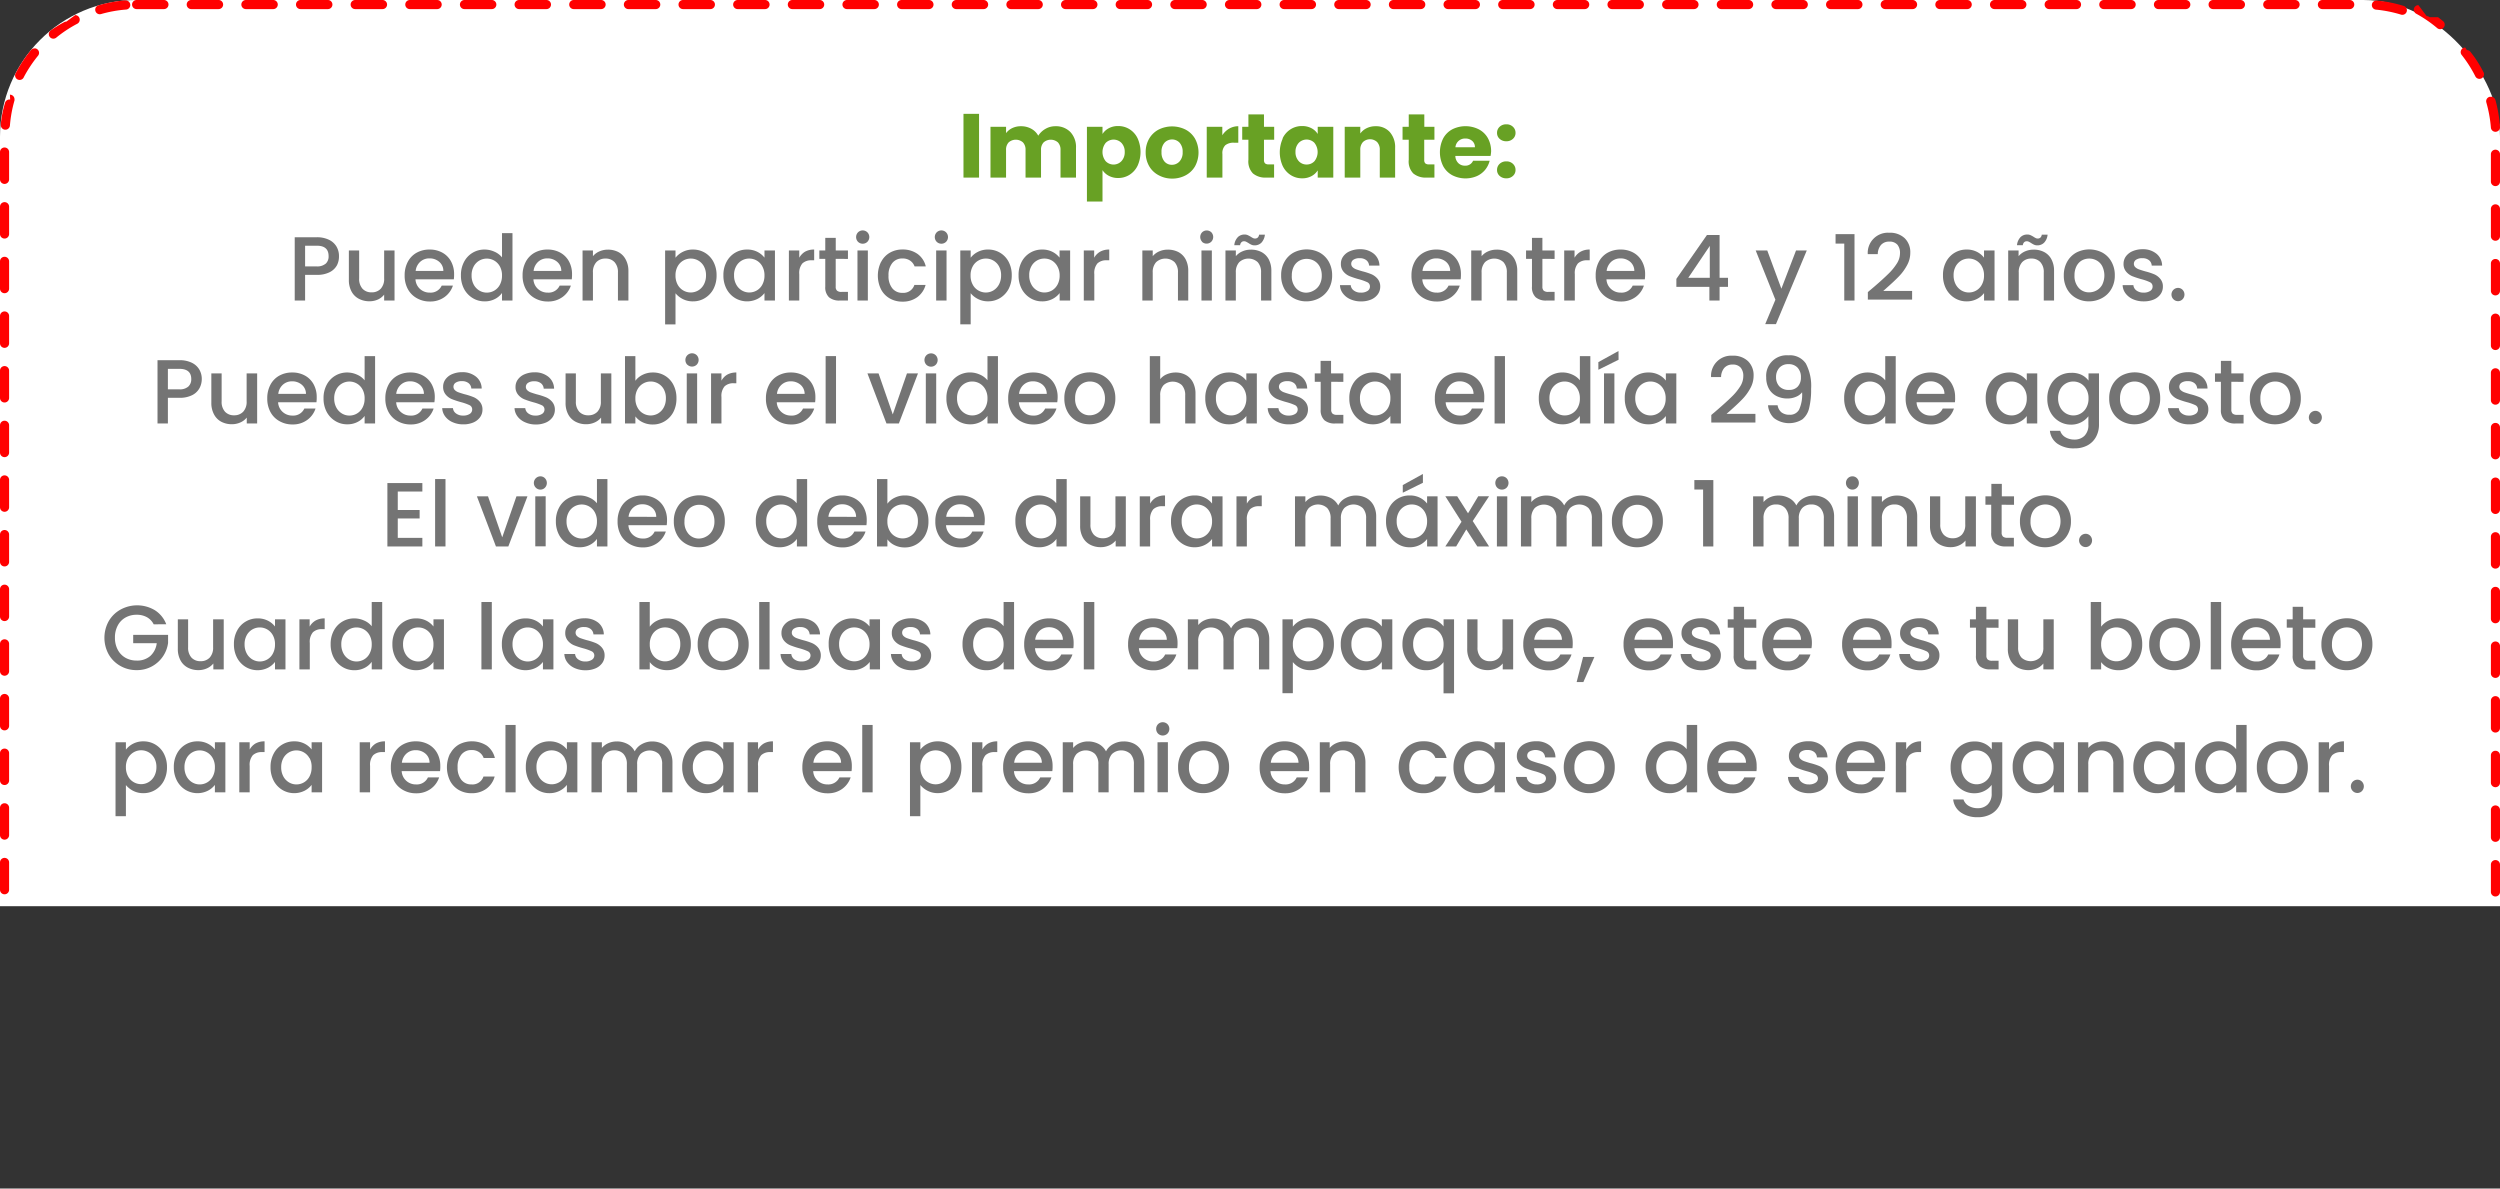 <svg id="Capa_1" data-name="Capa 1" xmlns="http://www.w3.org/2000/svg" xmlns:xlink="http://www.w3.org/1999/xlink" viewBox="0 0 549 261"><rect x="0" y="0" width="549" height="261" fill="#333333" stroke="none"/><defs><style>.cls-1{fill:none;}.cls-2{clip-path:url(#clip-path);}.cls-3{fill:#fff;}.cls-4{fill:red;}.cls-5{isolation:isolate;}.cls-6{fill:#68a124;}.cls-7{fill:#747474;}</style><clipPath id="clip-path" transform="translate(-52 -12)"><rect class="cls-1" width="654" height="211"/></clipPath></defs><g class="cls-2"><rect class="cls-3" width="549" height="261" rx="30"/><path class="cls-4" d="M82,12h6a1,1,0,0,1,0,2H82a1,1,0,0,1,0-2Zm12,0h6a1,1,0,0,1,0,2H94a1,1,0,0,1,0-2Zm12,0h6a1,1,0,0,1,0,2h-6a1,1,0,0,1,0-2Zm12,0h6a1,1,0,0,1,0,2h-6a1,1,0,0,1,0-2Zm12,0h6a1,1,0,0,1,0,2h-6a1,1,0,0,1,0-2Zm12,0h6a1,1,0,0,1,0,2h-6a1,1,0,0,1,0-2Zm12,0h6a1,1,0,0,1,0,2h-6a1,1,0,0,1,0-2Zm12,0h6a1,1,0,0,1,0,2h-6a1,1,0,0,1,0-2Zm12,0h6a1,1,0,0,1,0,2h-6a1,1,0,0,1,0-2Zm12,0h6a1,1,0,0,1,0,2h-6a1,1,0,0,1,0-2Zm12,0h6a1,1,0,0,1,0,2h-6a1,1,0,0,1,0-2Zm12,0h6a1,1,0,0,1,0,2h-6a1,1,0,0,1,0-2Zm12,0h6a1,1,0,0,1,0,2h-6a1,1,0,0,1,0-2Zm12,0h6a1,1,0,0,1,0,2h-6a1,1,0,0,1,0-2Zm12,0h6a1,1,0,0,1,0,2h-6a1,1,0,0,1,0-2Zm12,0h6a1,1,0,0,1,0,2h-6a1,1,0,0,1,0-2Zm12,0h6a1,1,0,0,1,0,2h-6a1,1,0,0,1,0-2Zm12,0h6a1,1,0,0,1,0,2h-6a1,1,0,0,1,0-2Zm12,0h6a1,1,0,0,1,0,2h-6a1,1,0,0,1,0-2Zm12,0h6a1,1,0,0,1,0,2h-6a1,1,0,0,1,0-2Zm12,0h6a1,1,0,0,1,0,2h-6a1,1,0,0,1,0-2Zm12,0h6a1,1,0,0,1,0,2h-6a1,1,0,0,1,0-2Zm12,0h6a1,1,0,0,1,0,2h-6a1,1,0,0,1,0-2Zm12,0h6a1,1,0,0,1,0,2h-6a1,1,0,0,1,0-2Zm12,0h6a1,1,0,0,1,0,2h-6a1,1,0,0,1,0-2Zm12,0h6a1,1,0,0,1,0,2h-6a1,1,0,0,1,0-2Zm12,0h6a1,1,0,0,1,0,2h-6a1,1,0,0,1,0-2Zm12,0h6a1,1,0,0,1,0,2h-6a1,1,0,0,1,0-2Zm12,0h6a1,1,0,0,1,0,2h-6a1,1,0,0,1,0-2Zm12,0h6a1,1,0,0,1,0,2h-6a1,1,0,0,1,0-2Zm12,0h6a1,1,0,0,1,0,2h-6a1,1,0,0,1,0-2Zm12,0h6a1,1,0,0,1,0,2h-6a1,1,0,0,1,0-2Zm12,0h6a1,1,0,0,1,0,2h-6a1,1,0,0,1,0-2Zm12,0h6a1,1,0,0,1,0,2h-6a1,1,0,0,1,0-2Zm12,0h6a1,1,0,0,1,0,2h-6a1,1,0,0,1,0-2Zm12,0h6a1,1,0,0,1,0,2h-6a1,1,0,0,1,0-2Zm12,0h6a1,1,0,0,1,0,2h-6a1,1,0,0,1,0-2Zm12,0h6a1,1,0,0,1,0,2h-6a1,1,0,0,1,0-2Zm12,0h6a1,1,0,0,1,0,2h-6a1,1,0,0,1,0-2Zm12,0h6a1,1,0,0,1,0,2h-6a1,1,0,0,1,0-2Zm12,0h6a1,1,0,0,1,0,2h-6a1,1,0,0,1,0-2Zm11.9.14H574c.46,0,.92.1,1.37.17h.14a28.51,28.51,0,0,1,4.37,1,1,1,0,0,1-.59,1.91,27.73,27.73,0,0,0-5.48-1.1,1,1,0,0,1,.1-2Zm11,3.4a1,1,0,0,1,.48.13l.2.11h0l0,0h0l0,0h0l0,0h0l0,0h0l0,0h0l0,0h0l0,0h0l0,0h0l0,0h0l0,0h0l0,0h0l0,0h0l0,0h0l0,0h0l0,0h0l0,0h0l0,0h.06l0,0h.06l0,0h.06l0,0h.06l0,0h0l0,0h.06l0,0h0l0,0h.06l0,0h.06l0,0H587l0,0h.07l0,0h0l0,0h.05l0,0h0l0,0h.06l0,0h0l0,0h.06l0,0h0l0,0h0l0,0h0l0,0h.05l0,0h0l0,0h0l0,0h.06l0,0h0l0,0h0l0,0h0l0,0h0l0,0h0l0,0h0l0,0h0l0,0h0l0,0h0l0,0h0l0,0h0l0,0h0l0,0h0l0,0h0l0,0h.05l0,0h0l0,0h0l0,0h0l0,0h0l0,0h0l0,0h0l0,0h0l0,0h0l0,0h0l.11.08h0l0,0h0l0,0h0l0,0h0l0,0h0l1,.79a1,1,0,0,1-1.3,1.52,28.07,28.07,0,0,0-4.61-3.16,1,1,0,0,1,.48-1.88ZM593.72,23a1,1,0,0,1,.78.38c.3.38.59.76.88,1.15h0l0,0h0l0,0h0l0,0h0l0,0h0l0,0v0l0,0v0h0l0,0h0l0,0v0h0l0,0h0l0,0h0l0,0h0a28.79,28.79,0,0,1,2,3.33h0l0,0h0l0,0a1,1,0,0,1-1.79.91,27.86,27.86,0,0,0-3-4.7,1,1,0,0,1,.78-1.63ZM599,33.24a1,1,0,0,1,1,.73,30.32,30.32,0,0,1,1,5.91,1,1,0,0,1-.93,1.06,1,1,0,0,1-1.07-.93A28.6,28.6,0,0,0,598,34.5a1,1,0,0,1,.69-1.23.83.83,0,0,1,.27,0Zm1,11.63a1,1,0,0,1,1,1v6a1,1,0,1,1-2,0v-6A1,1,0,0,1,600,44.87Zm0,12a1,1,0,0,1,1,1v6a1,1,0,1,1-2,0v-6A1,1,0,0,1,600,56.87Zm0,12a1,1,0,0,1,1,1v6a1,1,0,0,1-2,0v-6A1,1,0,0,1,600,68.87Zm0,12a1,1,0,0,1,1,1v6a1,1,0,0,1-2,0v-6A1,1,0,0,1,600,80.87Zm0,12a1,1,0,0,1,1,1v6a1,1,0,0,1-2,0v-6A1,1,0,0,1,600,92.87Zm0,12a1,1,0,0,1,1,1v6a1,1,0,0,1-2,0v-6A1,1,0,0,1,600,104.87Zm0,12a1,1,0,0,1,1,1v6a1,1,0,0,1-2,0v-6A1,1,0,0,1,600,116.87Zm0,12a1,1,0,0,1,1,1v6a1,1,0,0,1-2,0v-6A1,1,0,0,1,600,128.87Zm0,12a1,1,0,0,1,1,1v6a1,1,0,0,1-2,0v-6A1,1,0,0,1,600,140.87Zm0,12a1,1,0,0,1,1,1v6a1,1,0,0,1-2,0v-6A1,1,0,0,1,600,152.87Zm0,12a1,1,0,0,1,1,1v6a1,1,0,0,1-2,0v-6A1,1,0,0,1,600,164.87Zm0,12a1,1,0,0,1,1,1v6a1,1,0,0,1-2,0v-6A1,1,0,0,1,600,176.87Zm0,12a1,1,0,0,1,1,1v6a1,1,0,0,1-2,0v-6A1,1,0,0,1,600,188.87Zm0,12a1,1,0,0,1,1,1v6a1,1,0,0,1-2,0v-6A1,1,0,0,1,600,200.87Zm0,12a1,1,0,0,1,1,1v6a1,1,0,0,1-2,0v-6A1,1,0,0,1,600,212.87Zm0,12a1,1,0,0,1,1,1v6a1,1,0,0,1-2,0v-6A1,1,0,0,1,600,224.87Zm0,12a1,1,0,0,1,1,1V243h0v0h0v0h0v0h0v0h0v.06h0v0h0v0h0v0h0v0h0c0,.16,0,.31,0,.47a1,1,0,1,1-2-.06c0-.27,0-.54,0-.82v-5.12A1,1,0,0,1,600,236.87Zm-.75,11.72a1,1,0,0,1,1,1,.78.78,0,0,1,0,.22c-.11.5-.24,1-.38,1.5h0l0,0h0v0h0v0h0v.24h0v0h0v0h0l0,0h0v0h0v0h0v0h0v0h0l0,0h0v0h0v0h0l0,0h0a30.81,30.81,0,0,1-1.28,3.3,1,1,0,1,1-1.83-.81v0a27.41,27.41,0,0,0,1.8-5.28A1,1,0,0,1,599.25,248.59Zm-4.8,10.47a1,1,0,0,1,1,1,1,1,0,0,1-.19.59l-.12.17h0l0,0h0l0,0h0l0,0v0l0,0h0l0,0h0l0,0h0l0,0h0l0,0h0l0,0h0a30.48,30.48,0,0,1-3.6,3.94,1,1,0,0,1-1.35-1.48h0a27.87,27.87,0,0,0,3.73-4.17A1,1,0,0,1,594.45,259.06Zm-8.5,7.79a1,1,0,0,1,1,1,1,1,0,0,1-.49.86h0l0,0h0c-.52.31-1,.61-1.6.89h0l0,0h0l0,0h0l0,0h0l0,0h0l0,0h-.28l0,0h0l0,0h0l0,0h0l0,.05h0l0,0h0l0,0h0l0,0h0l0,0h0c-.94.44-1.89.84-2.87,1.19a1,1,0,1,1-.68-1.88h0a27.76,27.76,0,0,0,5.05-2.39,1,1,0,0,1,.51-.14Zm-10.85,3.86a1,1,0,0,1,.14,2l-.81.1H574c-.69.07-1.39.11-2.1.14h-2.66a1,1,0,0,1,0-2H571a27.79,27.79,0,0,0,4-.28l.14,0Zm-17.84.29h6a1,1,0,0,1,0,2h-6a1,1,0,0,1,0-2Zm-12,0h6a1,1,0,0,1,0,2h-6a1,1,0,0,1,0-2Zm-12,0h6a1,1,0,0,1,0,2h-6a1,1,0,0,1,0-2Zm-12,0h6a1,1,0,0,1,0,2h-6a1,1,0,0,1,0-2Zm-12,0h6a1,1,0,0,1,0,2h-6a1,1,0,0,1,0-2Zm-12,0h6a1,1,0,0,1,0,2h-6a1,1,0,0,1,0-2Zm-12,0h6a1,1,0,0,1,0,2h-6a1,1,0,0,1,0-2Zm-12,0h6a1,1,0,0,1,0,2h-6a1,1,0,0,1,0-2Zm-12,0h6a1,1,0,0,1,0,2h-6a1,1,0,0,1,0-2Zm-12,0h6a1,1,0,0,1,0,2h-6a1,1,0,0,1,0-2Zm-12,0h6a1,1,0,0,1,0,2h-6a1,1,0,0,1,0-2Zm-12,0h6a1,1,0,0,1,0,2h-6a1,1,0,0,1,0-2Zm-12,0h6a1,1,0,0,1,0,2h-6a1,1,0,0,1,0-2Zm-12,0h6a1,1,0,0,1,0,2h-6a1,1,0,0,1,0-2Zm-12,0h6a1,1,0,0,1,0,2h-6a1,1,0,0,1,0-2Zm-12,0h6a1,1,0,0,1,0,2h-6a1,1,0,0,1,0-2Zm-12,0h6a1,1,0,0,1,0,2h-6a1,1,0,0,1,0-2Zm-12,0h6a1,1,0,0,1,0,2h-6a1,1,0,0,1,0-2Zm-12,0h6a1,1,0,0,1,0,2h-6a1,1,0,0,1,0-2Zm-12,0h6a1,1,0,0,1,0,2h-6a1,1,0,0,1,0-2Zm-12,0h6a1,1,0,0,1,0,2h-6a1,1,0,0,1,0-2Zm-12,0h6a1,1,0,0,1,0,2h-6a1,1,0,0,1,0-2Zm-12,0h6a1,1,0,0,1,0,2h-6a1,1,0,0,1,0-2Zm-12,0h6a1,1,0,0,1,0,2h-6a1,1,0,0,1,0-2Zm-12,0h6a1,1,0,0,1,0,2h-6a1,1,0,0,1,0-2Zm-12,0h6a1,1,0,0,1,0,2h-6a1,1,0,0,1,0-2Zm-12,0h6a1,1,0,0,1,0,2h-6a1,1,0,0,1,0-2Zm-12,0h6a1,1,0,0,1,0,2h-6a1,1,0,0,1,0-2Zm-12,0h6a1,1,0,0,1,0,2h-6a1,1,0,0,1,0-2Zm-12,0h6a1,1,0,0,1,0,2h-6a1,1,0,0,1,0-2Zm-12,0h6a1,1,0,0,1,0,2h-6a1,1,0,0,1,0-2Zm-12,0h6a1,1,0,0,1,0,2h-6a1,1,0,0,1,0-2Zm-12,0h6a1,1,0,0,1,0,2h-6a1,1,0,0,1,0-2Zm-12,0h6a1,1,0,0,1,0,2h-6a1,1,0,0,1,0-2Zm-12,0h6a1,1,0,0,1,0,2h-6a1,1,0,0,1,0-2Zm-12,0h6a1,1,0,0,1,0,2h-6a1,1,0,0,1,0-2Zm-12,0h6a1,1,0,0,1,0,2h-6a1,1,0,1,1,0-2Zm-12,0h6a1,1,0,0,1,0,2h-6a1,1,0,1,1,0-2Zm-12,0h6a1,1,0,0,1,0,2h-6a1,1,0,1,1,0-2Zm-12,0h6a1,1,0,0,1,0,2h-6a1,1,0,1,1,0-2Zm-11.83-.36h.16A28.3,28.3,0,0,0,82,271h1.26a1,1,0,0,1,0,2H80.67c-.85,0-1.7-.11-2.54-.22h-.52l-.32-.05a1,1,0,0,1,.15-2Zm-10.78-4a1,1,0,0,1,.53.15,27.43,27.43,0,0,0,5,2.47,1,1,0,0,1-.7,1.88L71.2,271H71l0,0h-.06l0,0h0l0,0h0l0,0h0a29,29,0,0,1-4.06-2h0l0,0h0l0,0h0l0,0h0l0,0h0l0,0h0l0,0h-.06l0,0h0l0,0h0l0,0h0l0,0h0l0,0a1,1,0,0,1,.53-1.84Zm-8.37-7.93a1,1,0,0,1,.81.43,29.47,29.47,0,0,0,3.66,4.23,1,1,0,1,1-1.37,1.45c-.35-.33-.69-.66-1-1h0l0,0h0l0,0h0l0,0h0l0,0h0l0,0,0,0,0,0v0l0,0h0l0,0v0l0,0h0l0,0v0h0l0,0,0,0v0h0v0l0,0,0,0h0l0,0h0l0,0h0l0,0h0l0,0h0l0,0h0l0,0h0l0,0h0l0,0h0l0,0h0l0,0h0l0,0h0l0,0h0l0,0h0l0,0h0l0,0h0l0,0h0l0,0h0l0,0h0l0,0h0l0,0h0l0,0h0l0,0h0l0,0h0l0,0h0l0,0h0l0,0h0l0,0h0l0,0h0l-.06-.06h0l0,0h0l0,0h0l0,0h0l0,0h0l-.12-.15h0l-.07-.08h0l0,0h0l0,0h0l0,0h0l0,0h0l0,0h0l0,0h0l0,0h0l0,0h0l0,0h0l0,0h0l0,0h0l0,0h0l0,0h0l0,0h0l0,0h0l0,0h0l0,0h0l0,0h0l0,0,0,0,0,0h0l0,0h0l0,0h0l0,0h0l0,0h0l0,0h0l0,0h0l0,0h0l0,0h0l0,0v0l0,0v0l0,0h0l0,0h0v0l0,0h0l0,0h0l-.24-.33a1,1,0,0,1,.25-1.39,1,1,0,0,1,.57-.18Zm-4.63-10.55a1,1,0,0,1,1,.79,27.53,27.53,0,0,0,1.72,5.32,1,1,0,1,1-1.81.85l0-.05A30.39,30.39,0,0,1,53.37,252h0v0h0v0h0l0,0h0v0h0v0h0l0,0h0v0h0v0h0v0h0v0h0c-.23-.77-.43-1.54-.6-2.32a1,1,0,0,1,.78-1.18.44.44,0,0,1,.2,0ZM53,236.39a1,1,0,0,1,1,1v6a1,1,0,0,1-1,1h0a1,1,0,0,1-1-1v-6A1,1,0,0,1,53,236.39Zm0-12a1,1,0,0,1,1,1v6a1,1,0,0,1-2,0v-6A1,1,0,0,1,53,224.39Zm0-12a1,1,0,0,1,1,1v6a1,1,0,0,1-2,0v-6A1,1,0,0,1,53,212.39Zm0-12a1,1,0,0,1,1,1v6a1,1,0,0,1-2,0v-6A1,1,0,0,1,53,200.39Zm0-12a1,1,0,0,1,1,1v6a1,1,0,0,1-2,0v-6A1,1,0,0,1,53,188.39Zm0-12a1,1,0,0,1,1,1v6a1,1,0,0,1-2,0v-6A1,1,0,0,1,53,176.39Zm0-12a1,1,0,0,1,1,1v6a1,1,0,0,1-2,0v-6A1,1,0,0,1,53,164.39Zm0-12a1,1,0,0,1,1,1v6a1,1,0,0,1-2,0v-6A1,1,0,0,1,53,152.39Zm0-12a1,1,0,0,1,1,1v6a1,1,0,0,1-2,0v-6A1,1,0,0,1,53,140.39Zm0-12a1,1,0,0,1,1,1v6a1,1,0,0,1-2,0v-6A1,1,0,0,1,53,128.39Zm0-12a1,1,0,0,1,1,1v6a1,1,0,0,1-2,0v-6A1,1,0,0,1,53,116.39Zm0-12a1,1,0,0,1,1,1v6a1,1,0,0,1-2,0v-6A1,1,0,0,1,53,104.39Zm0-12a1,1,0,0,1,1,1v6a1,1,0,0,1-2,0v-6A1,1,0,0,1,53,92.39Zm0-12a1,1,0,0,1,1,1v6a1,1,0,0,1-2,0v-6A1,1,0,0,1,53,80.39Zm0-12a1,1,0,0,1,1,1v6a1,1,0,0,1-2,0v-6A1,1,0,0,1,53,68.39Zm0-12a1,1,0,0,1,1,1v6a1,1,0,0,1-2,0v-6A1,1,0,0,1,53,56.39Zm0-12a1,1,0,0,1,1,1v6a1,1,0,0,1-2,0v-6A1,1,0,0,1,53,44.39Zm1.18-11.6a1,1,0,0,1,1,1,.9.9,0,0,1,0,.28,27.71,27.71,0,0,0-1,5.49,1,1,0,0,1-2-.16c0-.47.09-.94.16-1.41h0v0h0v0h0v0h0v0h0v0h0v0h0v0h0v0h0v0h0v0h0v0h0v0h0v0h0v0h0v0h0c.1-.69.23-1.36.38-2h0v0h0v0h0v0h0v0h0v0h0v0h0v0h0v0h0v0h0v0h0v0h0v0h0v0h0v0h0v0h0v0h0v0h0v0h0c.12-.46.24-.91.37-1.36a1,1,0,0,1,1.14-.76Zm5.4-10.18a1,1,0,0,1,1,1,1,1,0,0,1-.23.63,29,29,0,0,0-3.1,4.66A1,1,0,1,1,55.48,28h0l.15-.27h0v0h0v0l0,0v0l0,0h0v0h0l0,0h0l0,0h0l0,0h0l0,0h0l0,0h0A29.52,29.52,0,0,1,58.8,23a1,1,0,0,1,.78-.36Zm8.93-7.29a1,1,0,0,1,1,1,1,1,0,0,1-.53.89,27.38,27.38,0,0,0-4.67,3.09,1,1,0,0,1-1.26-1.55h0l0,0h0l0,0h0l0,0h0l0,0h0l0,0h0l0,0h0l.06-.05h0l0,0h0l0,0h0l0,0h0l0,0h0l0,0h0l0,0h0l0,0h0l0,0,0,0,0,0h0l0,0h0l0,0h0l0,0h0l0,0h0l0,0h0l0,0h0l0,0h0l0,0h0l0,0h0l0,0h0l0,0h0l0,0h0l0,0h0l0,0h0l0,0h0l0,0h0l0,0h0l0,0h0l0,0h0l0,0h0l0,0h0l0,0h0l0,0h0l0,0h0l0,0h0l0,0h0l0,0h0l0,0h0l0,0h0l0,0h0l0,0h0l0,0h0l0,0h0a28.57,28.57,0,0,1,3-1.84,1,1,0,0,1,.47-.12ZM79.57,12.1a1,1,0,0,1,.08,2,27.9,27.9,0,0,0-5.5,1,1,1,0,0,1-1.21-.73,1,1,0,0,1,.65-1.19,30.24,30.24,0,0,1,5.9-1.1Z" transform="translate(-52 -12)"/></g><g class="cls-5"><g class="cls-5"><path class="cls-6" d="M267,37V51h-3.42V37Z" transform="translate(-52 -12)"/><path class="cls-6" d="M287.06,41a4.8,4.8,0,0,1,1.23,3.5V51h-3.4V44.94a2.3,2.3,0,0,0-.57-1.67,2.38,2.38,0,0,0-3.14,0,2.3,2.3,0,0,0-.57,1.67V51h-3.4V44.94a2.3,2.3,0,0,0-.57-1.67,2.38,2.38,0,0,0-3.14,0,2.3,2.3,0,0,0-.57,1.67V51h-3.42V39.84h3.42v1.4a3.62,3.62,0,0,1,1.36-1.11,4.31,4.31,0,0,1,1.9-.41,4.62,4.62,0,0,1,2.25.54A3.83,3.83,0,0,1,280,41.8a4.56,4.56,0,0,1,1.58-1.5,4.24,4.24,0,0,1,2.18-.58A4.41,4.41,0,0,1,287.06,41Z" transform="translate(-52 -12)"/><path class="cls-6" d="M295.49,40.16a4.24,4.24,0,0,1,2.06-.48,4.6,4.6,0,0,1,2.5.7,4.8,4.8,0,0,1,1.77,2,7.36,7.36,0,0,1,0,6,4.86,4.86,0,0,1-1.77,2,4.61,4.61,0,0,1-2.5.71,4.25,4.25,0,0,1-2.05-.48,3.73,3.73,0,0,1-1.39-1.24v6.88h-3.42V39.84h3.42v1.58A3.66,3.66,0,0,1,295.49,40.16Zm2.79,3.23a2.43,2.43,0,0,0-3.48,0,3.23,3.23,0,0,0,0,4,2.39,2.39,0,0,0,3.47,0,2.81,2.81,0,0,0,.72-2A2.79,2.79,0,0,0,298.28,43.39Z" transform="translate(-52 -12)"/><path class="cls-6" d="M306.4,50.46a5.15,5.15,0,0,1-2.06-2,6,6,0,0,1-.75-3,5.88,5.88,0,0,1,.76-3,5.22,5.22,0,0,1,2.08-2,6.61,6.61,0,0,1,5.92,0,5.22,5.22,0,0,1,2.08,2,6.38,6.38,0,0,1,0,6.06,5.21,5.21,0,0,1-2.1,2,6.26,6.26,0,0,1-3,.7A6.12,6.12,0,0,1,306.4,50.46Zm4.62-3a2.87,2.87,0,0,0,.69-2.06,2.9,2.9,0,0,0-.67-2.06,2.27,2.27,0,0,0-3.31,0,2.92,2.92,0,0,0-.66,2.07,3,3,0,0,0,.65,2.06,2.1,2.1,0,0,0,1.63.72A2.23,2.23,0,0,0,311,47.48Z" transform="translate(-52 -12)"/><path class="cls-6" d="M321.93,40.25a3.91,3.91,0,0,1,2-.53v3.62H323a2.88,2.88,0,0,0-1.92.55,2.44,2.44,0,0,0-.64,1.93V51H317V39.84h3.42V41.7A4.51,4.51,0,0,1,321.93,40.25Z" transform="translate(-52 -12)"/><path class="cls-6" d="M331.79,48.1V51h-1.74a4.24,4.24,0,0,1-2.9-.91,3.78,3.78,0,0,1-1-3V42.68h-1.36V39.84h1.36V37.12h3.42v2.72h2.24v2.84h-2.24v4.48a1,1,0,0,0,.24.72,1.16,1.16,0,0,0,.8.22Z" transform="translate(-52 -12)"/><path class="cls-6" d="M333.66,42.38a4.8,4.8,0,0,1,1.77-2,4.6,4.6,0,0,1,2.5-.7,4.28,4.28,0,0,1,2.07.48,3.56,3.56,0,0,1,1.37,1.26V39.84h3.42V51h-3.42V49.42A3.69,3.69,0,0,1,340,50.68a4.28,4.28,0,0,1-2.07.48,4.57,4.57,0,0,1-2.48-.71,4.86,4.86,0,0,1-1.77-2,7.36,7.36,0,0,1,0-6Zm7,1a2.4,2.4,0,0,0-3.46,0,2.79,2.79,0,0,0-.71,2,2.85,2.85,0,0,0,.71,2,2.29,2.29,0,0,0,1.73.75,2.31,2.31,0,0,0,1.73-.74,3.23,3.23,0,0,0,0-4Z" transform="translate(-52 -12)"/><path class="cls-6" d="M357.2,41a5,5,0,0,1,1.17,3.49V51H355V44.94a2.42,2.42,0,0,0-.58-1.74,2.27,2.27,0,0,0-3.12,0,2.42,2.42,0,0,0-.58,1.74V51h-3.42V39.84h3.42v1.48a3.67,3.67,0,0,1,1.4-1.17,4.37,4.37,0,0,1,2-.43A4,4,0,0,1,357.2,41Z" transform="translate(-52 -12)"/><path class="cls-6" d="M367,48.1V51h-1.74a4.24,4.24,0,0,1-2.9-.91,3.75,3.75,0,0,1-1-3V42.68h-1.36V39.84h1.36V37.12h3.42v2.72H367v2.84h-2.24v4.48a1,1,0,0,0,.24.72,1.16,1.16,0,0,0,.8.22Z" transform="translate(-52 -12)"/><path class="cls-6" d="M379.33,46.24h-7.74a2.29,2.29,0,0,0,.67,1.59,2,2,0,0,0,1.45.55,1.81,1.81,0,0,0,1.78-1.08h3.64a5.18,5.18,0,0,1-1,2,5,5,0,0,1-1.83,1.38,6.38,6.38,0,0,1-5.38-.2,4.94,4.94,0,0,1-2-2,6.82,6.82,0,0,1,0-6.08,4.91,4.91,0,0,1,2-2,6.48,6.48,0,0,1,5.82,0,4.84,4.84,0,0,1,2,1.94,5.92,5.92,0,0,1,.71,2.94A8.78,8.78,0,0,1,379.33,46.24Zm-3.44-1.9a1.76,1.76,0,0,0-.6-1.4,2.19,2.19,0,0,0-1.5-.52,2.1,2.1,0,0,0-2.18,1.92Z" transform="translate(-52 -12)"/><path class="cls-6" d="M381.32,42.49a1.71,1.71,0,0,1-.57-1.31,1.78,1.78,0,0,1,.57-1.34,2.05,2.05,0,0,1,1.47-.54,2,2,0,0,1,1.45.54,1.78,1.78,0,0,1,.57,1.34,1.71,1.71,0,0,1-.57,1.31,2.05,2.05,0,0,1-1.45.53A2.09,2.09,0,0,1,381.32,42.49Zm0,8.14a1.71,1.71,0,0,1-.57-1.31,1.78,1.78,0,0,1,.57-1.34,2.05,2.05,0,0,1,1.47-.54,2,2,0,0,1,1.45.54,1.78,1.78,0,0,1,.57,1.34,1.71,1.71,0,0,1-.57,1.31,2.05,2.05,0,0,1-1.45.53A2.09,2.09,0,0,1,381.32,50.63Z" transform="translate(-52 -12)"/></g><g class="cls-5"><path class="cls-7" d="M126,70.24a3.71,3.71,0,0,1-1.6,1.53,6,6,0,0,1-2.82.59H119V78h-2.28V64.1h4.8a6,6,0,0,1,2.71.55,3.84,3.84,0,0,1,1.66,1.49,4.07,4.07,0,0,1,.55,2.1A4.24,4.24,0,0,1,126,70.24Zm-2.48-.33a2.14,2.14,0,0,0,.64-1.67q0-2.28-2.58-2.28H119V70.5h2.52A2.8,2.8,0,0,0,123.5,69.91Z" transform="translate(-52 -12)"/><path class="cls-7" d="M138.64,67V78h-2.28V76.7A3.72,3.72,0,0,1,135,77.77a4.48,4.48,0,0,1-1.85.39,4.94,4.94,0,0,1-2.33-.54,3.84,3.84,0,0,1-1.62-1.6,5.24,5.24,0,0,1-.59-2.56V67h2.26v6.14a3.21,3.21,0,0,0,.74,2.27,2.62,2.62,0,0,0,2,.79,2.66,2.66,0,0,0,2-.79,3.17,3.17,0,0,0,.75-2.27V67Z" transform="translate(-52 -12)"/><path class="cls-7" d="M151.66,73.34h-8.42a3.05,3.05,0,0,0,1,2.12,3.12,3.12,0,0,0,2.16.8,2.66,2.66,0,0,0,2.6-1.54h2.46a5,5,0,0,1-1.81,2.49,5.29,5.29,0,0,1-3.25,1,5.66,5.66,0,0,1-2.83-.71,5,5,0,0,1-2-2,6.15,6.15,0,0,1-.71-3,6.25,6.25,0,0,1,.69-3,4.89,4.89,0,0,1,1.94-2,5.73,5.73,0,0,1,2.87-.7,5.64,5.64,0,0,1,2.78.68,4.78,4.78,0,0,1,1.9,1.91,5.78,5.78,0,0,1,.68,2.83A7.55,7.55,0,0,1,151.66,73.34Zm-2.3-1.84a2.58,2.58,0,0,0-.9-2,3.2,3.2,0,0,0-2.18-.76,2.92,2.92,0,0,0-2,.75,3.16,3.16,0,0,0-1,2Z" transform="translate(-52 -12)"/><path class="cls-7" d="M153.91,69.5a5,5,0,0,1,4.53-2.7,5.22,5.22,0,0,1,2.13.47,4.3,4.3,0,0,1,1.67,1.25V63.2h2.3V78h-2.3V76.34a4.31,4.31,0,0,1-1.55,1.32,4.78,4.78,0,0,1-2.27.52,4.89,4.89,0,0,1-2.63-.73,5.22,5.22,0,0,1-1.88-2,6.26,6.26,0,0,1-.69-3A6.08,6.08,0,0,1,153.91,69.5Zm7.86,1a3.26,3.26,0,0,0-5.74,0,4,4,0,0,0-.47,2,4.13,4.13,0,0,0,.47,2,3.34,3.34,0,0,0,1.24,1.31,3.18,3.18,0,0,0,1.63.45,3.25,3.25,0,0,0,1.64-.44,3.19,3.19,0,0,0,1.23-1.29,4.09,4.09,0,0,0,.47-2A4,4,0,0,0,161.77,70.5Z" transform="translate(-52 -12)"/><path class="cls-7" d="M177.56,73.34h-8.42a3.05,3.05,0,0,0,1,2.12,3.12,3.12,0,0,0,2.16.8,2.66,2.66,0,0,0,2.6-1.54h2.46a5,5,0,0,1-1.81,2.49,5.29,5.29,0,0,1-3.25,1,5.66,5.66,0,0,1-2.83-.71,5,5,0,0,1-2-2,6.15,6.15,0,0,1-.71-3,6.25,6.25,0,0,1,.69-3,4.89,4.89,0,0,1,1.94-2,5.73,5.73,0,0,1,2.87-.7,5.64,5.64,0,0,1,2.78.68,4.78,4.78,0,0,1,1.9,1.91,5.78,5.78,0,0,1,.68,2.83A7.55,7.55,0,0,1,177.56,73.34Zm-2.3-1.84a2.58,2.58,0,0,0-.9-2,3.2,3.2,0,0,0-2.18-.76,2.92,2.92,0,0,0-2,.75,3.16,3.16,0,0,0-1,2Z" transform="translate(-52 -12)"/><path class="cls-7" d="M187.77,67.34a3.82,3.82,0,0,1,1.61,1.6A5.24,5.24,0,0,1,190,71.5V78H187.7V71.84a3.21,3.21,0,0,0-.74-2.27,2.62,2.62,0,0,0-2-.79,2.66,2.66,0,0,0-2,.79,3.17,3.17,0,0,0-.75,2.27V78h-2.28V67h2.28v1.26a3.75,3.75,0,0,1,1.43-1.06,4.64,4.64,0,0,1,1.85-.38A4.94,4.94,0,0,1,187.77,67.34Z" transform="translate(-52 -12)"/><path class="cls-7" d="M201.92,67.32a4.77,4.77,0,0,1,2.26-.52,5.06,5.06,0,0,1,2.63.71,5,5,0,0,1,1.87,2,6.19,6.19,0,0,1,.68,2.94,6.37,6.37,0,0,1-.68,3,5.13,5.13,0,0,1-1.87,2,4.89,4.89,0,0,1-2.63.73,4.77,4.77,0,0,1-2.24-.51,5,5,0,0,1-1.6-1.27v6.84h-2.28V67h2.28V68.6A4.63,4.63,0,0,1,201.92,67.32Zm4.65,3.15a3.27,3.27,0,0,0-1.24-1.26,3.3,3.3,0,0,0-1.65-.43,3.27,3.27,0,0,0-2.87,1.72,4,4,0,0,0-.47,2,4.09,4.09,0,0,0,.47,2,3.25,3.25,0,0,0,4.52,1.28,3.34,3.34,0,0,0,1.24-1.31,4.13,4.13,0,0,0,.47-2A4,4,0,0,0,206.57,70.47Z" transform="translate(-52 -12)"/><path class="cls-7" d="M211.55,69.5a5,5,0,0,1,4.51-2.7,4.81,4.81,0,0,1,2.27.51,4.57,4.57,0,0,1,1.55,1.27V67h2.3V78h-2.3V76.36a4.56,4.56,0,0,1-1.58,1.3,5.11,5.11,0,0,1-4.88-.21,5.2,5.2,0,0,1-1.87-2,6.26,6.26,0,0,1-.69-3A6.08,6.08,0,0,1,211.55,69.5Zm7.86,1a3.23,3.23,0,0,0-1.23-1.28,3.28,3.28,0,0,0-1.64-.44,3.23,3.23,0,0,0-2.87,1.69,3.86,3.86,0,0,0-.47,2,4,4,0,0,0,.47,2,3.34,3.34,0,0,0,1.24,1.31,3.18,3.18,0,0,0,1.63.45,3.28,3.28,0,0,0,1.64-.44,3.19,3.19,0,0,0,1.23-1.29,4.09,4.09,0,0,0,.47-2A4,4,0,0,0,219.41,70.5Z" transform="translate(-52 -12)"/><path class="cls-7" d="M228.79,67.27a4,4,0,0,1,2-.47v2.36h-.58a2.8,2.8,0,0,0-2,.68,3.25,3.25,0,0,0-.69,2.36V78h-2.28V67h2.28v1.6A3.56,3.56,0,0,1,228.79,67.27Z" transform="translate(-52 -12)"/><path class="cls-7" d="M235.52,68.84v6.1a1.15,1.15,0,0,0,.29.89,1.43,1.43,0,0,0,1,.27h1.4V78h-1.8a3.45,3.45,0,0,1-2.36-.72,3,3,0,0,1-.82-2.34v-6.1h-1.3V67h1.3V64.24h2.3V67h2.68v1.86Z" transform="translate(-52 -12)"/><path class="cls-7" d="M240.42,65.1a1.5,1.5,0,0,1,0-2.08,1.47,1.47,0,0,1,2.06,0,1.5,1.5,0,0,1,0,2.08,1.47,1.47,0,0,1-2.06,0ZM242.58,67V78H240.3V67Z" transform="translate(-52 -12)"/><path class="cls-7" d="M245.51,69.49a4.89,4.89,0,0,1,1.91-2,5.47,5.47,0,0,1,2.8-.7,5.54,5.54,0,0,1,3.31,1,4.71,4.71,0,0,1,1.77,2.71h-2.46a2.6,2.6,0,0,0-1-1.28,2.83,2.83,0,0,0-1.66-.46,2.75,2.75,0,0,0-2.23,1,4.15,4.15,0,0,0-.83,2.77,4.19,4.19,0,0,0,.83,2.78,2.73,2.73,0,0,0,2.23,1,2.53,2.53,0,0,0,2.62-1.74h2.46a4.92,4.92,0,0,1-1.8,2.67,5.33,5.33,0,0,1-3.28,1,5.47,5.47,0,0,1-2.8-.71,4.91,4.91,0,0,1-1.91-2,6.82,6.82,0,0,1,0-6Z" transform="translate(-52 -12)"/><path class="cls-7" d="M257.7,65.1a1.5,1.5,0,0,1,0-2.08,1.47,1.47,0,0,1,2.06,0,1.5,1.5,0,0,1,0,2.08,1.47,1.47,0,0,1-2.06,0ZM259.86,67V78h-2.28V67Z" transform="translate(-52 -12)"/><path class="cls-7" d="M266.72,67.32A4.77,4.77,0,0,1,269,66.8a5,5,0,0,1,4.5,2.7,6.19,6.19,0,0,1,.68,2.94,6.37,6.37,0,0,1-.68,3,5.2,5.2,0,0,1-1.87,2,4.92,4.92,0,0,1-2.63.73,4.77,4.77,0,0,1-2.24-.51,4.87,4.87,0,0,1-1.6-1.27v6.84h-2.28V67h2.28V68.6A4.54,4.54,0,0,1,266.72,67.32Zm4.65,3.15a3.26,3.26,0,0,0-2.89-1.69,3.24,3.24,0,0,0-1.63.44,3.19,3.19,0,0,0-1.24,1.28,3.92,3.92,0,0,0-.47,2,4,4,0,0,0,.47,2,3.15,3.15,0,0,0,1.24,1.29,3.24,3.24,0,0,0,3.28,0,3.41,3.41,0,0,0,1.24-1.31,4.13,4.13,0,0,0,.47-2A4,4,0,0,0,271.37,70.47Z" transform="translate(-52 -12)"/><path class="cls-7" d="M276.35,69.5a5,5,0,0,1,4.51-2.7,4.84,4.84,0,0,1,2.27.51,4.67,4.67,0,0,1,1.55,1.27V67H287V78h-2.3V76.36a4.66,4.66,0,0,1-1.58,1.3,4.85,4.85,0,0,1-2.28.52,4.79,4.79,0,0,1-2.6-.73,5.2,5.2,0,0,1-1.87-2,6.26,6.26,0,0,1-.69-3A6.08,6.08,0,0,1,276.35,69.5Zm7.86,1A3.37,3.37,0,0,0,283,69.22a3.28,3.28,0,0,0-1.64-.44,3.23,3.23,0,0,0-2.87,1.69,3.86,3.86,0,0,0-.47,2,4,4,0,0,0,.47,2,3.27,3.27,0,0,0,1.24,1.31,3.15,3.15,0,0,0,1.63.45,3.28,3.28,0,0,0,1.64-.44,3.33,3.33,0,0,0,1.23-1.29,4.09,4.09,0,0,0,.47-2A4,4,0,0,0,284.21,70.5Z" transform="translate(-52 -12)"/><path class="cls-7" d="M293.59,67.27a4,4,0,0,1,2-.47v2.36H295a2.78,2.78,0,0,0-2,.68,3.25,3.25,0,0,0-.69,2.36V78H290V67h2.28v1.6A3.49,3.49,0,0,1,293.59,67.27Z" transform="translate(-52 -12)"/><path class="cls-7" d="M310.75,67.34a3.88,3.88,0,0,1,1.61,1.6,5.35,5.35,0,0,1,.58,2.56V78h-2.26V71.84a3.21,3.21,0,0,0-.74-2.27,3,3,0,0,0-4.05,0,3.17,3.17,0,0,0-.75,2.27V78h-2.28V67h2.28v1.26a3.75,3.75,0,0,1,1.43-1.06,4.6,4.6,0,0,1,1.85-.38A5,5,0,0,1,310.75,67.34Z" transform="translate(-52 -12)"/><path class="cls-7" d="M316,65.1A1.5,1.5,0,0,1,316,63,1.47,1.47,0,0,1,318,63a1.5,1.5,0,0,1,0,2.08,1.47,1.47,0,0,1-2.06,0ZM318.12,67V78h-2.28V67Z" transform="translate(-52 -12)"/><path class="cls-7" d="M329,67.34a3.88,3.88,0,0,1,1.61,1.6,5.35,5.35,0,0,1,.58,2.56V78h-2.26V71.84a3.21,3.21,0,0,0-.74-2.27,3,3,0,0,0-4.05,0,3.17,3.17,0,0,0-.75,2.27V78h-2.28V67h2.28v1.26a3.75,3.75,0,0,1,1.43-1.06,4.6,4.6,0,0,1,1.85-.38A5,5,0,0,1,329,67.34Zm-5.19-3.25a2.07,2.07,0,0,1,1.5-.59,1.69,1.69,0,0,1,.66.12,6.82,6.82,0,0,1,.68.36,5.42,5.42,0,0,0,.51.3,1,1,0,0,0,.47.1.84.84,0,0,0,.57-.21,1,1,0,0,0,.29-.63h1.28a3,3,0,0,1-.76,1.75,2.07,2.07,0,0,1-1.5.59,1.62,1.62,0,0,1-.68-.13,4.58,4.58,0,0,1-.66-.37c-.24-.15-.43-.25-.55-.31a1,1,0,0,0-.43-.09.77.77,0,0,0-.57.22,1,1,0,0,0-.29.64h-1.28A2.9,2.9,0,0,1,323.82,64.09Z" transform="translate(-52 -12)"/><path class="cls-7" d="M336.06,77.47a5.08,5.08,0,0,1-2-2,6,6,0,0,1-.72-3,5.86,5.86,0,0,1,.74-3,5,5,0,0,1,2-2,6.19,6.19,0,0,1,5.72,0,5.18,5.18,0,0,1,2,2,6,6,0,0,1,.74,3,5.87,5.87,0,0,1-.76,3,5.26,5.26,0,0,1-2.07,2,6,6,0,0,1-2.89.71A5.68,5.68,0,0,1,336.06,77.47Zm4.47-1.69a3.22,3.22,0,0,0,1.25-1.26,4.05,4.05,0,0,0,.48-2,4.2,4.2,0,0,0-.46-2,3.19,3.19,0,0,0-1.22-1.25,3.36,3.36,0,0,0-1.64-.42,3.27,3.27,0,0,0-1.63.42,3,3,0,0,0-1.19,1.25,4.2,4.2,0,0,0-.44,2,3.85,3.85,0,0,0,.91,2.75,3,3,0,0,0,2.29,1A3.43,3.43,0,0,0,340.53,75.78Z" transform="translate(-52 -12)"/><path class="cls-7" d="M348.53,77.71a4,4,0,0,1-1.63-1.28,3.13,3.13,0,0,1-.64-1.81h2.36a1.59,1.59,0,0,0,.67,1.17,2.43,2.43,0,0,0,1.53.47,2.57,2.57,0,0,0,1.49-.37,1.12,1.12,0,0,0,.53-1,1,1,0,0,0-.59-.92,11.4,11.4,0,0,0-1.87-.66,19.28,19.28,0,0,1-2-.66,3.51,3.51,0,0,1-1.35-1,2.57,2.57,0,0,1-.57-1.74,2.69,2.69,0,0,1,.52-1.61,3.38,3.38,0,0,1,1.49-1.15,5.54,5.54,0,0,1,2.23-.42,4.64,4.64,0,0,1,3,1,3.46,3.46,0,0,1,1.23,2.59h-2.28a1.62,1.62,0,0,0-.6-1.18,2.27,2.27,0,0,0-1.46-.44,2.34,2.34,0,0,0-1.38.34,1.06,1.06,0,0,0-.48.9,1,1,0,0,0,.32.74,2.17,2.17,0,0,0,.78.47c.3.11.76.26,1.36.43a14.64,14.64,0,0,1,2,.65,3.71,3.71,0,0,1,1.33,1,2.62,2.62,0,0,1,.58,1.7,2.88,2.88,0,0,1-.52,1.68,3.51,3.51,0,0,1-1.47,1.16,5.51,5.51,0,0,1-2.23.42A5.57,5.57,0,0,1,348.53,77.71Z" transform="translate(-52 -12)"/><path class="cls-7" d="M372.76,73.34h-8.42a3,3,0,0,0,1,2.12,3.09,3.09,0,0,0,2.16.8,2.67,2.67,0,0,0,2.6-1.54h2.46a5.05,5.05,0,0,1-1.81,2.49,5.31,5.31,0,0,1-3.25,1,5.64,5.64,0,0,1-2.83-.71,5,5,0,0,1-2-2,6,6,0,0,1-.71-3,6.25,6.25,0,0,1,.69-3,4.83,4.83,0,0,1,1.94-2,5.73,5.73,0,0,1,2.87-.7,5.67,5.67,0,0,1,2.78.68,4.85,4.85,0,0,1,1.9,1.91,5.78,5.78,0,0,1,.68,2.83A7.55,7.55,0,0,1,372.76,73.34Zm-2.3-1.84a2.64,2.64,0,0,0-.9-2,3.22,3.22,0,0,0-2.18-.76,2.92,2.92,0,0,0-2,.75,3.11,3.11,0,0,0-1,2Z" transform="translate(-52 -12)"/><path class="cls-7" d="M383,67.34a3.88,3.88,0,0,1,1.61,1.6,5.35,5.35,0,0,1,.58,2.56V78H382.9V71.84a3.21,3.21,0,0,0-.74-2.27,3,3,0,0,0-4.05,0,3.17,3.17,0,0,0-.75,2.27V78h-2.28V67h2.28v1.26a3.75,3.75,0,0,1,1.43-1.06,4.6,4.6,0,0,1,1.85-.38A5,5,0,0,1,383,67.34Z" transform="translate(-52 -12)"/><path class="cls-7" d="M390.71,68.84v6.1a1.19,1.19,0,0,0,.29.89,1.48,1.48,0,0,0,1,.27h1.39V78h-1.8a3.44,3.44,0,0,1-2.35-.72,3,3,0,0,1-.82-2.34v-6.1h-1.3V67h1.3V64.24h2.29V67h2.68v1.86Z" transform="translate(-52 -12)"/><path class="cls-7" d="M399.1,67.27a4,4,0,0,1,2-.47v2.36h-.58a2.81,2.81,0,0,0-2,.68,3.25,3.25,0,0,0-.69,2.36V78H395.5V67h2.27v1.6A3.63,3.63,0,0,1,399.1,67.27Z" transform="translate(-52 -12)"/><path class="cls-7" d="M413.2,73.34h-8.42a3,3,0,0,0,1,2.12,3.13,3.13,0,0,0,2.17.8,2.65,2.65,0,0,0,2.59-1.54H413a5,5,0,0,1-1.8,2.49,5.31,5.31,0,0,1-3.25,1,5.7,5.7,0,0,1-2.84-.71,5.1,5.1,0,0,1-2-2,6.14,6.14,0,0,1-.7-3,6.25,6.25,0,0,1,.69-3,4.87,4.87,0,0,1,1.93-2,5.77,5.77,0,0,1,2.88-.7,5.67,5.67,0,0,1,2.78.68,4.76,4.76,0,0,1,1.89,1.91,5.68,5.68,0,0,1,.69,2.83A7.55,7.55,0,0,1,413.2,73.34Zm-2.3-1.84a2.64,2.64,0,0,0-.9-2,3.22,3.22,0,0,0-2.18-.76,3,3,0,0,0-2,.75,3.21,3.21,0,0,0-1,2Z" transform="translate(-52 -12)"/><path class="cls-7" d="M420.13,75V73.24l6.72-9.64h2.77V73h1.85v2h-1.85v3h-2.24V75Zm7.34-9L422.75,73h4.72Z" transform="translate(-52 -12)"/><path class="cls-7" d="M448.77,67,442,83.18h-2.36l2.24-5.36L437.55,67h2.54l3.1,8.4,3.22-8.4Z" transform="translate(-52 -12)"/><path class="cls-7" d="M455.09,65.5V63.42h4.16V78H457V65.5Z" transform="translate(-52 -12)"/><path class="cls-7" d="M463.65,74.9q1.92-1.66,3-2.73a12.16,12.16,0,0,0,1.85-2.23,4.23,4.23,0,0,0,.74-2.32,2.83,2.83,0,0,0-.57-1.88,2.21,2.21,0,0,0-1.79-.68,2.31,2.31,0,0,0-1.83.75,3.16,3.16,0,0,0-.69,2h-2.2a4.43,4.43,0,0,1,4.7-4.7,4.67,4.67,0,0,1,3.41,1.2,4.27,4.27,0,0,1,1.23,3.2,5.65,5.65,0,0,1-.73,2.77,10.64,10.64,0,0,1-1.74,2.38c-.67.7-1.53,1.51-2.57,2.43l-.9.8h6.34v1.9h-9.72V76.14Z" transform="translate(-52 -12)"/><path class="cls-7" d="M479.36,69.5a5,5,0,0,1,4.51-2.7,4.78,4.78,0,0,1,2.27.51,4.47,4.47,0,0,1,1.55,1.27V67H490V78h-2.3V76.36a4.47,4.47,0,0,1-1.58,1.3,4.79,4.79,0,0,1-2.28.52,4.84,4.84,0,0,1-2.6-.73,5.27,5.27,0,0,1-1.87-2,6.26,6.26,0,0,1-.69-3A6.08,6.08,0,0,1,479.36,69.5Zm7.86,1a3.24,3.24,0,0,0-2.87-1.72,3.27,3.27,0,0,0-1.64.43,3.39,3.39,0,0,0-1.23,1.26,4,4,0,0,0-.47,2,4.13,4.13,0,0,0,.47,2,3.41,3.41,0,0,0,1.24,1.31,3.22,3.22,0,0,0,4.5-1.28,4,4,0,0,0,.47-2A3.92,3.92,0,0,0,487.22,70.5Z" transform="translate(-52 -12)"/><path class="cls-7" d="M500.88,67.34a3.77,3.77,0,0,1,1.61,1.6,5.24,5.24,0,0,1,.58,2.56V78h-2.26V71.84a3.17,3.17,0,0,0-.74-2.27,2.61,2.61,0,0,0-2-.79,2.66,2.66,0,0,0-2,.79,3.17,3.17,0,0,0-.75,2.27V78H493V67h2.28v1.26a3.83,3.83,0,0,1,1.43-1.06,4.64,4.64,0,0,1,1.85-.38A4.91,4.91,0,0,1,500.88,67.34Zm-5.19-3.25a2.07,2.07,0,0,1,1.5-.59,1.62,1.62,0,0,1,.66.12,5.16,5.16,0,0,1,.68.36,5.42,5.42,0,0,0,.51.3,1,1,0,0,0,.47.1.8.8,0,0,0,.57-.21,1,1,0,0,0,.29-.63h1.28a2.9,2.9,0,0,1-.76,1.75,2.07,2.07,0,0,1-1.5.59,1.65,1.65,0,0,1-.68-.13,4.58,4.58,0,0,1-.66-.37,5.3,5.3,0,0,0-.55-.31,1,1,0,0,0-.43-.09.8.8,0,0,0-.57.22,1.09,1.09,0,0,0-.29.64h-1.28A3,3,0,0,1,495.69,64.09Z" transform="translate(-52 -12)"/><path class="cls-7" d="M507.93,77.47a5.08,5.08,0,0,1-2-2,6,6,0,0,1-.72-3,6,6,0,0,1,.74-3,5.18,5.18,0,0,1,2-2,6.19,6.19,0,0,1,5.72,0,5,5,0,0,1,2,2,5.86,5.86,0,0,1,.74,3,5.77,5.77,0,0,1-.76,3,5.13,5.13,0,0,1-2.07,2,6,6,0,0,1-2.89.71A5.68,5.68,0,0,1,507.93,77.47Zm4.47-1.69a3.16,3.16,0,0,0,1.25-1.26,4.64,4.64,0,0,0,0-4.07,3.06,3.06,0,0,0-1.22-1.25,3.39,3.39,0,0,0-3.27,0A3.06,3.06,0,0,0,508,70.45a4.32,4.32,0,0,0-.44,2,3.9,3.9,0,0,0,.91,2.75,3,3,0,0,0,2.29,1A3.37,3.37,0,0,0,512.4,75.78Z" transform="translate(-52 -12)"/><path class="cls-7" d="M520.4,77.71a4.11,4.11,0,0,1-1.63-1.28,3.21,3.21,0,0,1-.64-1.81h2.36a1.62,1.62,0,0,0,.67,1.17,2.47,2.47,0,0,0,1.53.47,2.54,2.54,0,0,0,1.49-.37,1.1,1.1,0,0,0,.53-1,1,1,0,0,0-.59-.92,10.74,10.74,0,0,0-1.87-.66,20.1,20.1,0,0,1-2-.66,3.51,3.51,0,0,1-1.35-1,2.57,2.57,0,0,1-.57-1.74,2.76,2.76,0,0,1,.52-1.61,3.5,3.5,0,0,1,1.49-1.15,5.58,5.58,0,0,1,2.23-.42,4.6,4.6,0,0,1,3,1,3.39,3.39,0,0,1,1.23,2.59h-2.28a1.62,1.62,0,0,0-.6-1.18,2.25,2.25,0,0,0-1.46-.44,2.34,2.34,0,0,0-1.38.34,1.06,1.06,0,0,0-.48.9,1,1,0,0,0,.32.74,2.36,2.36,0,0,0,.78.47c.31.11.76.26,1.36.43a14.17,14.17,0,0,1,2,.65,3.55,3.55,0,0,1,1.33,1,2.52,2.52,0,0,1,.58,1.7,2.81,2.81,0,0,1-.52,1.68A3.39,3.39,0,0,1,525,77.76a5.44,5.44,0,0,1-2.23.42A5.64,5.64,0,0,1,520.4,77.71Z" transform="translate(-52 -12)"/><path class="cls-7" d="M529.29,77.72a1.46,1.46,0,0,1,1-2.5,1.39,1.39,0,0,1,1,.42,1.5,1.5,0,0,1,0,2.08,1.39,1.39,0,0,1-1,.42A1.42,1.42,0,0,1,529.29,77.72Z" transform="translate(-52 -12)"/></g><g class="cls-5"><path class="cls-7" d="M95.81,97.24a3.71,3.71,0,0,1-1.6,1.53,6,6,0,0,1-2.82.59H88.87V105H86.59V91.1h4.8a6,6,0,0,1,2.71.55,3.84,3.84,0,0,1,1.66,1.49,4.07,4.07,0,0,1,.55,2.1A4.24,4.24,0,0,1,95.81,97.24Zm-2.48-.33A2.14,2.14,0,0,0,94,95.24Q94,93,91.39,93H88.87V97.5h2.52A2.8,2.8,0,0,0,93.33,96.91Z" transform="translate(-52 -12)"/><path class="cls-7" d="M108.47,94v11h-2.28v-1.3a3.72,3.72,0,0,1-1.41,1.07,4.48,4.48,0,0,1-1.85.39,4.94,4.94,0,0,1-2.33-.54A3.84,3.84,0,0,1,99,103a5.24,5.24,0,0,1-.59-2.56V94h2.26v6.14a3.21,3.21,0,0,0,.74,2.27,2.62,2.62,0,0,0,2,.79,2.66,2.66,0,0,0,2-.79,3.17,3.17,0,0,0,.75-2.27V94Z" transform="translate(-52 -12)"/><path class="cls-7" d="M121.49,100.34h-8.42a3.05,3.05,0,0,0,1,2.12,3.12,3.12,0,0,0,2.16.8,2.66,2.66,0,0,0,2.6-1.54h2.46a5,5,0,0,1-1.81,2.49,5.29,5.29,0,0,1-3.25,1,5.66,5.66,0,0,1-2.83-.71,5,5,0,0,1-2-2,6.15,6.15,0,0,1-.71-3,6.25,6.25,0,0,1,.69-3,4.89,4.89,0,0,1,1.94-2,5.73,5.73,0,0,1,2.87-.7,5.64,5.64,0,0,1,2.78.68,4.78,4.78,0,0,1,1.9,1.91,5.78,5.78,0,0,1,.68,2.83A7.55,7.55,0,0,1,121.49,100.34Zm-2.3-1.84a2.58,2.58,0,0,0-.9-2,3.2,3.2,0,0,0-2.18-.76,2.92,2.92,0,0,0-2,.75,3.16,3.16,0,0,0-1,2Z" transform="translate(-52 -12)"/><path class="cls-7" d="M123.74,96.5a5,5,0,0,1,4.53-2.7,5.22,5.22,0,0,1,2.13.47,4.3,4.3,0,0,1,1.67,1.25V90.2h2.3V105h-2.3v-1.66a4.31,4.31,0,0,1-1.55,1.32,4.78,4.78,0,0,1-2.27.52,4.89,4.89,0,0,1-2.63-.73,5.22,5.22,0,0,1-1.88-2,6.26,6.26,0,0,1-.69-3A6.08,6.08,0,0,1,123.74,96.5Zm7.86,1a3.26,3.26,0,0,0-5.74,0,4,4,0,0,0-.47,2,4.13,4.13,0,0,0,.47,2,3.34,3.34,0,0,0,1.24,1.31,3.18,3.18,0,0,0,1.63.45,3.25,3.25,0,0,0,1.64-.44,3.19,3.19,0,0,0,1.23-1.29,4.09,4.09,0,0,0,.47-2A4,4,0,0,0,131.6,97.5Z" transform="translate(-52 -12)"/><path class="cls-7" d="M147.39,100.34H139a3.05,3.05,0,0,0,1,2.12,3.12,3.12,0,0,0,2.16.8,2.66,2.66,0,0,0,2.6-1.54h2.46a5,5,0,0,1-1.81,2.49,5.29,5.29,0,0,1-3.25,1,5.66,5.66,0,0,1-2.83-.71,5,5,0,0,1-2-2,6.15,6.15,0,0,1-.71-3,6.25,6.25,0,0,1,.69-3,4.89,4.89,0,0,1,1.94-2,5.73,5.73,0,0,1,2.87-.7,5.64,5.64,0,0,1,2.78.68,4.78,4.78,0,0,1,1.9,1.91,5.78,5.78,0,0,1,.68,2.83A7.55,7.55,0,0,1,147.39,100.34Zm-2.3-1.84a2.58,2.58,0,0,0-.9-2,3.2,3.2,0,0,0-2.18-.76,2.92,2.92,0,0,0-2,.75,3.16,3.16,0,0,0-1,2Z" transform="translate(-52 -12)"/><path class="cls-7" d="M151.38,104.71a4,4,0,0,1-1.63-1.28,3.21,3.21,0,0,1-.64-1.81h2.36a1.59,1.59,0,0,0,.67,1.17,2.47,2.47,0,0,0,1.53.47,2.54,2.54,0,0,0,1.49-.37,1.12,1.12,0,0,0,.53-1,1,1,0,0,0-.59-.92,11.06,11.06,0,0,0-1.87-.66,19.28,19.28,0,0,1-2-.66,3.51,3.51,0,0,1-1.35-1,2.57,2.57,0,0,1-.57-1.74,2.69,2.69,0,0,1,.52-1.61,3.44,3.44,0,0,1,1.49-1.15,5.58,5.58,0,0,1,2.23-.42,4.64,4.64,0,0,1,3,1,3.39,3.39,0,0,1,1.23,2.59h-2.28a1.62,1.62,0,0,0-.6-1.18,2.27,2.27,0,0,0-1.46-.44,2.34,2.34,0,0,0-1.38.34,1.06,1.06,0,0,0-.48.9,1,1,0,0,0,.32.74,2.17,2.17,0,0,0,.78.47c.31.11.76.26,1.36.43a14.17,14.17,0,0,1,2,.65,3.63,3.63,0,0,1,1.33,1,2.57,2.57,0,0,1,.58,1.7,2.81,2.81,0,0,1-.52,1.68,3.51,3.51,0,0,1-1.47,1.16,5.48,5.48,0,0,1-2.23.42A5.6,5.6,0,0,1,151.38,104.71Z" transform="translate(-52 -12)"/><path class="cls-7" d="M167.26,104.71a4,4,0,0,1-1.63-1.28,3.21,3.21,0,0,1-.64-1.81h2.36a1.59,1.59,0,0,0,.67,1.17,2.45,2.45,0,0,0,1.53.47,2.54,2.54,0,0,0,1.49-.37,1.12,1.12,0,0,0,.53-1A1,1,0,0,0,171,101a11.4,11.4,0,0,0-1.87-.66,19.28,19.28,0,0,1-2-.66,3.51,3.51,0,0,1-1.35-1,2.57,2.57,0,0,1-.57-1.74,2.69,2.69,0,0,1,.52-1.61,3.44,3.44,0,0,1,1.49-1.15,5.54,5.54,0,0,1,2.23-.42,4.64,4.64,0,0,1,3,1,3.42,3.42,0,0,1,1.23,2.59h-2.28a1.62,1.62,0,0,0-.6-1.18,2.27,2.27,0,0,0-1.46-.44,2.34,2.34,0,0,0-1.38.34,1.06,1.06,0,0,0-.48.9,1,1,0,0,0,.32.74,2.17,2.17,0,0,0,.78.47c.31.11.76.26,1.36.43a14.64,14.64,0,0,1,2,.65,3.71,3.71,0,0,1,1.33,1,2.62,2.62,0,0,1,.58,1.7,2.88,2.88,0,0,1-.52,1.68,3.51,3.51,0,0,1-1.47,1.16,5.48,5.48,0,0,1-2.23.42A5.57,5.57,0,0,1,167.26,104.71Z" transform="translate(-52 -12)"/><path class="cls-7" d="M186.25,94v11H184v-1.3a3.72,3.72,0,0,1-1.41,1.07,4.48,4.48,0,0,1-1.85.39,4.91,4.91,0,0,1-2.33-.54,3.84,3.84,0,0,1-1.62-1.6,5.24,5.24,0,0,1-.59-2.56V94h2.26v6.14a3.21,3.21,0,0,0,.74,2.27,2.61,2.61,0,0,0,2,.79,2.66,2.66,0,0,0,2-.79,3.17,3.17,0,0,0,.75-2.27V94Z" transform="translate(-52 -12)"/><path class="cls-7" d="M193.12,94.31a4.9,4.9,0,0,1,2.25-.51,4.94,4.94,0,0,1,4.5,2.69,6.26,6.26,0,0,1,.68,3,6.37,6.37,0,0,1-.68,3,5.2,5.2,0,0,1-1.87,2,4.92,4.92,0,0,1-2.63.73,5,5,0,0,1-2.27-.5,4.27,4.27,0,0,1-1.57-1.28V105h-2.28V90.2h2.28v5.42A4.25,4.25,0,0,1,193.12,94.31Zm4.64,3.16a3.26,3.26,0,0,0-2.89-1.69,3.24,3.24,0,0,0-1.63.44A3.19,3.19,0,0,0,192,97.5a3.92,3.92,0,0,0-.47,2,4,4,0,0,0,.47,2,3.15,3.15,0,0,0,1.24,1.29,3.24,3.24,0,0,0,3.28,0,3.41,3.41,0,0,0,1.24-1.31,4.13,4.13,0,0,0,.47-2A4,4,0,0,0,197.76,97.47Z" transform="translate(-52 -12)"/><path class="cls-7" d="M202.93,92.1a1.5,1.5,0,0,1,0-2.08A1.47,1.47,0,0,1,205,90a1.5,1.5,0,0,1,0,2.08,1.47,1.47,0,0,1-2.06,0ZM205.09,94v11h-2.28V94Z" transform="translate(-52 -12)"/><path class="cls-7" d="M211.7,94.27a4,4,0,0,1,2-.47v2.36h-.58a2.78,2.78,0,0,0-2,.68,3.25,3.25,0,0,0-.69,2.36V105h-2.28V94h2.28v1.6A3.49,3.49,0,0,1,211.7,94.27Z" transform="translate(-52 -12)"/><path class="cls-7" d="M231,100.34h-8.42a3,3,0,0,0,1,2.12,3.09,3.09,0,0,0,2.16.8,2.67,2.67,0,0,0,2.6-1.54h2.46a5.05,5.05,0,0,1-1.81,2.49,5.31,5.31,0,0,1-3.25,1,5.64,5.64,0,0,1-2.83-.71,5,5,0,0,1-2-2,6,6,0,0,1-.71-3,6.25,6.25,0,0,1,.69-3,4.83,4.83,0,0,1,1.94-2,5.73,5.73,0,0,1,2.87-.7,5.67,5.67,0,0,1,2.78.68,4.85,4.85,0,0,1,1.9,1.91,5.78,5.78,0,0,1,.68,2.83A7.55,7.55,0,0,1,231,100.34Zm-2.3-1.84a2.64,2.64,0,0,0-.9-2,3.22,3.22,0,0,0-2.18-.76,2.92,2.92,0,0,0-2,.75,3.11,3.11,0,0,0-1,2Z" transform="translate(-52 -12)"/><path class="cls-7" d="M235.59,90.2V105h-2.28V90.2Z" transform="translate(-52 -12)"/><path class="cls-7" d="M248.05,103l3.12-9h2.42l-4.2,11h-2.72l-4.18-11h2.44Z" transform="translate(-52 -12)"/><path class="cls-7" d="M255.43,92.1a1.5,1.5,0,0,1,0-2.08,1.47,1.47,0,0,1,2.06,0,1.5,1.5,0,0,1,0,2.08,1.47,1.47,0,0,1-2.06,0ZM257.59,94v11h-2.28V94Z" transform="translate(-52 -12)"/><path class="cls-7" d="M260.52,96.5a5,5,0,0,1,1.88-2,5.08,5.08,0,0,1,2.65-.71,5.22,5.22,0,0,1,2.13.47,4.38,4.38,0,0,1,1.67,1.25V90.2h2.3V105h-2.3v-1.66a4.39,4.39,0,0,1-1.55,1.32,4.78,4.78,0,0,1-2.27.52,4.89,4.89,0,0,1-2.63-.73,5.15,5.15,0,0,1-1.88-2,6.26,6.26,0,0,1-.69-3A6.08,6.08,0,0,1,260.52,96.5Zm7.86,1a3.37,3.37,0,0,0-1.23-1.28,3.28,3.28,0,0,0-1.64-.44,3.23,3.23,0,0,0-2.87,1.69,3.86,3.86,0,0,0-.47,2,4,4,0,0,0,.47,2,3.27,3.27,0,0,0,1.24,1.31,3.15,3.15,0,0,0,1.63.45,3.28,3.28,0,0,0,1.64-.44,3.33,3.33,0,0,0,1.23-1.29,4.09,4.09,0,0,0,.47-2A4,4,0,0,0,268.38,97.5Z" transform="translate(-52 -12)"/><path class="cls-7" d="M284.17,100.34h-8.42a3,3,0,0,0,1,2.12,3.09,3.09,0,0,0,2.16.8,2.67,2.67,0,0,0,2.6-1.54H284a5.05,5.05,0,0,1-1.81,2.49,5.31,5.31,0,0,1-3.25,1,5.64,5.64,0,0,1-2.83-.71,5,5,0,0,1-2-2,6,6,0,0,1-.71-3,6.25,6.25,0,0,1,.69-3,4.83,4.83,0,0,1,1.94-2,5.73,5.73,0,0,1,2.87-.7,5.67,5.67,0,0,1,2.78.68,4.85,4.85,0,0,1,1.9,1.91,5.78,5.78,0,0,1,.68,2.83A7.55,7.55,0,0,1,284.17,100.34Zm-2.3-1.84a2.64,2.64,0,0,0-.9-2,3.22,3.22,0,0,0-2.18-.76,2.92,2.92,0,0,0-2,.75,3.11,3.11,0,0,0-1,2Z" transform="translate(-52 -12)"/><path class="cls-7" d="M288.45,104.47a5.08,5.08,0,0,1-2-2,6,6,0,0,1-.72-3,5.86,5.86,0,0,1,.74-3,5,5,0,0,1,2-2,6.19,6.19,0,0,1,5.72,0,5.18,5.18,0,0,1,2,2,6,6,0,0,1,.74,3,5.87,5.87,0,0,1-.76,3,5.26,5.26,0,0,1-2.07,2,6,6,0,0,1-2.89.71A5.68,5.68,0,0,1,288.45,104.47Zm4.47-1.69a3.22,3.22,0,0,0,1.25-1.26,4.05,4.05,0,0,0,.48-2,4.2,4.2,0,0,0-.46-2A3.19,3.19,0,0,0,293,96.2a3.36,3.36,0,0,0-1.64-.42,3.27,3.27,0,0,0-1.63.42,3,3,0,0,0-1.19,1.25,4.2,4.2,0,0,0-.44,2,3.85,3.85,0,0,0,.91,2.75,3,3,0,0,0,2.29,1A3.43,3.43,0,0,0,292.92,102.78Z" transform="translate(-52 -12)"/><path class="cls-7" d="M312.4,94.34a3.82,3.82,0,0,1,1.56,1.6,5.35,5.35,0,0,1,.57,2.56V105h-2.26V98.84a3.21,3.21,0,0,0-.74-2.27,3,3,0,0,0-4,0,3.17,3.17,0,0,0-.75,2.27V105h-2.28V90.2h2.28v5.06a3.66,3.66,0,0,1,1.47-1.08,5,5,0,0,1,1.95-.38A4.62,4.62,0,0,1,312.4,94.34Z" transform="translate(-52 -12)"/><path class="cls-7" d="M317.36,96.5a5,5,0,0,1,4.51-2.7,4.84,4.84,0,0,1,2.27.51,4.67,4.67,0,0,1,1.55,1.27V94H328v11h-2.3v-1.64a4.66,4.66,0,0,1-1.58,1.3,4.85,4.85,0,0,1-2.28.52,4.79,4.79,0,0,1-2.6-.73,5.2,5.2,0,0,1-1.87-2,6.26,6.26,0,0,1-.69-3A6.08,6.08,0,0,1,317.36,96.5Zm7.86,1A3.37,3.37,0,0,0,324,96.22a3.28,3.28,0,0,0-1.64-.44,3.23,3.23,0,0,0-2.87,1.69,3.86,3.86,0,0,0-.47,2,4,4,0,0,0,.47,2,3.27,3.27,0,0,0,1.24,1.31,3.15,3.15,0,0,0,1.63.45,3.28,3.28,0,0,0,1.64-.44,3.33,3.33,0,0,0,1.23-1.29,4.09,4.09,0,0,0,.47-2A4,4,0,0,0,325.22,97.5Z" transform="translate(-52 -12)"/><path class="cls-7" d="M332.66,104.71a4,4,0,0,1-1.63-1.28,3.13,3.13,0,0,1-.64-1.81h2.36a1.59,1.59,0,0,0,.67,1.17,2.43,2.43,0,0,0,1.53.47,2.57,2.57,0,0,0,1.49-.37,1.12,1.12,0,0,0,.53-1,1,1,0,0,0-.59-.92,11.4,11.4,0,0,0-1.87-.66,19.28,19.28,0,0,1-2-.66,3.51,3.51,0,0,1-1.35-1,2.57,2.57,0,0,1-.57-1.74,2.69,2.69,0,0,1,.52-1.61,3.38,3.38,0,0,1,1.49-1.15,5.54,5.54,0,0,1,2.23-.42,4.64,4.64,0,0,1,3,1,3.46,3.46,0,0,1,1.23,2.59h-2.28a1.62,1.62,0,0,0-.6-1.18,2.27,2.27,0,0,0-1.46-.44,2.34,2.34,0,0,0-1.38.34,1.06,1.06,0,0,0-.48.9,1,1,0,0,0,.32.74,2.17,2.17,0,0,0,.78.47c.3.11.76.26,1.36.43a14.64,14.64,0,0,1,2,.65,3.71,3.71,0,0,1,1.33,1,2.62,2.62,0,0,1,.58,1.7,2.88,2.88,0,0,1-.52,1.68,3.51,3.51,0,0,1-1.47,1.16,5.51,5.51,0,0,1-2.23.42A5.57,5.57,0,0,1,332.66,104.71Z" transform="translate(-52 -12)"/><path class="cls-7" d="M344.33,95.84v6.1a1.15,1.15,0,0,0,.29.89,1.43,1.43,0,0,0,1,.27H347V105h-1.8a3.45,3.45,0,0,1-2.36-.72,3,3,0,0,1-.82-2.34v-6.1h-1.3V94H342V91.24h2.3V94H347v1.86Z" transform="translate(-52 -12)"/><path class="cls-7" d="M349,96.5a5,5,0,0,1,4.51-2.7,4.84,4.84,0,0,1,2.27.51,4.67,4.67,0,0,1,1.55,1.27V94h2.3v11h-2.3v-1.64a4.66,4.66,0,0,1-1.58,1.3,4.85,4.85,0,0,1-2.28.52,4.79,4.79,0,0,1-2.6-.73,5.2,5.2,0,0,1-1.87-2,6.26,6.26,0,0,1-.69-3A6.08,6.08,0,0,1,349,96.5Zm7.86,1a3.37,3.37,0,0,0-1.23-1.28,3.28,3.28,0,0,0-1.64-.44,3.23,3.23,0,0,0-2.87,1.69,3.86,3.86,0,0,0-.47,2,4,4,0,0,0,.47,2,3.27,3.27,0,0,0,1.24,1.31,3.15,3.15,0,0,0,1.63.45,3.28,3.28,0,0,0,1.64-.44,3.33,3.33,0,0,0,1.23-1.29,4.09,4.09,0,0,0,.47-2A4,4,0,0,0,356.9,97.5Z" transform="translate(-52 -12)"/><path class="cls-7" d="M377.89,100.34h-8.42a3,3,0,0,0,1,2.12,3.09,3.09,0,0,0,2.16.8,2.67,2.67,0,0,0,2.6-1.54h2.46a5.05,5.05,0,0,1-1.81,2.49,5.31,5.31,0,0,1-3.25,1,5.64,5.64,0,0,1-2.83-.71,5,5,0,0,1-2-2,6,6,0,0,1-.71-3,6.25,6.25,0,0,1,.69-3,4.83,4.83,0,0,1,1.94-2,5.73,5.73,0,0,1,2.87-.7,5.67,5.67,0,0,1,2.78.68,4.85,4.85,0,0,1,1.9,1.91,5.78,5.78,0,0,1,.68,2.83A7.55,7.55,0,0,1,377.89,100.34Zm-2.3-1.84a2.64,2.64,0,0,0-.9-2,3.22,3.22,0,0,0-2.18-.76,2.92,2.92,0,0,0-2,.75,3.11,3.11,0,0,0-1,2Z" transform="translate(-52 -12)"/><path class="cls-7" d="M382.49,90.2V105h-2.28V90.2Z" transform="translate(-52 -12)"/><path class="cls-7" d="M390.62,96.5a5.06,5.06,0,0,1,1.87-2,5.13,5.13,0,0,1,2.65-.71,5.22,5.22,0,0,1,2.13.47,4.3,4.3,0,0,1,1.67,1.25V90.2h2.3V105h-2.3v-1.66a4.31,4.31,0,0,1-1.55,1.32,4.75,4.75,0,0,1-2.27.52,4.94,4.94,0,0,1-2.63-.73,5.2,5.2,0,0,1-1.87-2,6.26,6.26,0,0,1-.7-3A6.08,6.08,0,0,1,390.62,96.5Zm7.85,1a3.24,3.24,0,0,0-2.87-1.72,3.27,3.27,0,0,0-1.64.43,3.39,3.39,0,0,0-1.23,1.26,4,4,0,0,0-.47,2,4.13,4.13,0,0,0,.47,2,3.41,3.41,0,0,0,1.24,1.31,3.22,3.22,0,0,0,4.5-1.28,4,4,0,0,0,.47-2A3.92,3.92,0,0,0,398.47,97.5Z" transform="translate(-52 -12)"/><path class="cls-7" d="M407.44,91,403,93.2V91.52l4.42-2.44Zm-.92,3v11h-2.28V94Z" transform="translate(-52 -12)"/><path class="cls-7" d="M409.45,96.5A5,5,0,0,1,414,93.8a4.78,4.78,0,0,1,2.27.51,4.47,4.47,0,0,1,1.55,1.27V94h2.3v11h-2.3v-1.64a4.47,4.47,0,0,1-1.58,1.3,4.79,4.79,0,0,1-2.28.52,4.84,4.84,0,0,1-2.6-.73,5.27,5.27,0,0,1-1.87-2,6.26,6.26,0,0,1-.69-3A6.08,6.08,0,0,1,409.45,96.5Zm7.86,1a3.24,3.24,0,0,0-2.87-1.72,3.27,3.27,0,0,0-1.64.43,3.39,3.39,0,0,0-1.23,1.26,4,4,0,0,0-.47,2,4.13,4.13,0,0,0,.47,2,3.41,3.41,0,0,0,1.24,1.31,3.22,3.22,0,0,0,4.5-1.28,4,4,0,0,0,.47-2A3.92,3.92,0,0,0,417.31,97.5Z" transform="translate(-52 -12)"/><path class="cls-7" d="M429.24,101.9q1.92-1.66,3-2.73a12.16,12.16,0,0,0,1.85-2.23,4.23,4.23,0,0,0,.74-2.32,2.83,2.83,0,0,0-.57-1.88,2.21,2.21,0,0,0-1.79-.68,2.31,2.31,0,0,0-1.83.75,3.16,3.16,0,0,0-.69,2h-2.2a4.43,4.43,0,0,1,4.7-4.7,4.67,4.67,0,0,1,3.41,1.2,4.27,4.27,0,0,1,1.23,3.2,5.65,5.65,0,0,1-.73,2.77,10.64,10.64,0,0,1-1.74,2.38c-.67.7-1.53,1.51-2.57,2.43l-.9.8h6.34v1.9H427.8v-1.66Z" transform="translate(-52 -12)"/><path class="cls-7" d="M443.22,102.56a2.79,2.79,0,0,0,1.78.52,2.23,2.23,0,0,0,2.08-1.12,8,8,0,0,0,.66-3.82,3.13,3.13,0,0,1-1.35,1,4.72,4.72,0,0,1-1.89.37,5.28,5.28,0,0,1-2.36-.53,4,4,0,0,1-1.67-1.58,5.06,5.06,0,0,1-.61-2.55,4.49,4.49,0,0,1,4.84-4.82,4.21,4.21,0,0,1,3.87,1.81,10.54,10.54,0,0,1,1.15,5.55,16.9,16.9,0,0,1-.43,4.22,4.45,4.45,0,0,1-1.49,2.48,5.49,5.49,0,0,1-6.24-.28,4.33,4.33,0,0,1-1.3-2.82h2.1A2.5,2.5,0,0,0,443.22,102.56Zm3.57-5.67a2.82,2.82,0,0,0,.69-2,3,3,0,0,0-.73-2.15,2.61,2.61,0,0,0-2-.77,2.57,2.57,0,0,0-2,.79,3,3,0,0,0-.73,2.07,2.92,2.92,0,0,0,.71,2,2.74,2.74,0,0,0,2.15.79A2.44,2.44,0,0,0,446.79,96.89Z" transform="translate(-52 -12)"/><path class="cls-7" d="M457.65,96.5a5,5,0,0,1,4.53-2.7,5.22,5.22,0,0,1,2.13.47A4.3,4.3,0,0,1,466,95.52V90.2h2.3V105H466v-1.66a4.31,4.31,0,0,1-1.55,1.32,4.75,4.75,0,0,1-2.27.52,4.92,4.92,0,0,1-2.63-.73,5.22,5.22,0,0,1-1.88-2,6.26,6.26,0,0,1-.69-3A6.08,6.08,0,0,1,457.65,96.5Zm7.86,1a3.24,3.24,0,0,0-2.87-1.72,3.27,3.27,0,0,0-1.64.43,3.39,3.39,0,0,0-1.23,1.26,4,4,0,0,0-.47,2,4.13,4.13,0,0,0,.47,2,3.41,3.41,0,0,0,1.24,1.31,3.22,3.22,0,0,0,4.5-1.28,4,4,0,0,0,.47-2A3.92,3.92,0,0,0,465.51,97.5Z" transform="translate(-52 -12)"/><path class="cls-7" d="M481.3,100.34h-8.42a3,3,0,0,0,3.14,2.92,2.65,2.65,0,0,0,2.6-1.54h2.46a4.93,4.93,0,0,1-1.81,2.49,5.27,5.27,0,0,1-3.25,1,5.69,5.69,0,0,1-2.83-.71,5.1,5.1,0,0,1-2-2,6.15,6.15,0,0,1-.71-3,6.25,6.25,0,0,1,.69-3,4.89,4.89,0,0,1,1.94-2,5.76,5.76,0,0,1,2.87-.7,5.64,5.64,0,0,1,2.78.68,4.72,4.72,0,0,1,1.9,1.91,5.67,5.67,0,0,1,.68,2.83A6.41,6.41,0,0,1,481.3,100.34ZM479,98.5a2.58,2.58,0,0,0-.9-2,3.18,3.18,0,0,0-2.18-.76,2.94,2.94,0,0,0-2,.75,3.16,3.16,0,0,0-1,2Z" transform="translate(-52 -12)"/><path class="cls-7" d="M488.75,96.5a5,5,0,0,1,4.51-2.7,4.78,4.78,0,0,1,2.27.51,4.47,4.47,0,0,1,1.55,1.27V94h2.3v11h-2.3v-1.64a4.47,4.47,0,0,1-1.58,1.3,4.79,4.79,0,0,1-2.28.52,4.84,4.84,0,0,1-2.6-.73,5.27,5.27,0,0,1-1.87-2,6.26,6.26,0,0,1-.69-3A6.08,6.08,0,0,1,488.75,96.5Zm7.86,1a3.24,3.24,0,0,0-2.87-1.72,3.27,3.27,0,0,0-1.64.43,3.39,3.39,0,0,0-1.23,1.26,4,4,0,0,0-.47,2,4.13,4.13,0,0,0,.47,2,3.41,3.41,0,0,0,1.24,1.31,3.22,3.22,0,0,0,4.5-1.28,4,4,0,0,0,.47-2A3.92,3.92,0,0,0,496.61,97.5Z" transform="translate(-52 -12)"/><path class="cls-7" d="M509.09,94.31a4.3,4.3,0,0,1,1.55,1.27V94h2.3v11.2a5.59,5.59,0,0,1-.64,2.71,4.56,4.56,0,0,1-1.85,1.87,5.83,5.83,0,0,1-2.89.68,6.29,6.29,0,0,1-3.72-1,3.92,3.92,0,0,1-1.68-2.85h2.26a2.51,2.51,0,0,0,1.11,1.39,3.81,3.81,0,0,0,2,.53,3,3,0,0,0,2.23-.84,3.26,3.26,0,0,0,.85-2.44v-1.84a4.55,4.55,0,0,1-1.57,1.31,4.73,4.73,0,0,1-2.25.53,4.92,4.92,0,0,1-2.63-.73,5.22,5.22,0,0,1-1.88-2,6.26,6.26,0,0,1-.69-3,6.08,6.08,0,0,1,.69-2.94,5,5,0,0,1,4.51-2.7A4.87,4.87,0,0,1,509.09,94.31Zm1.08,3.19a3.24,3.24,0,0,0-2.87-1.72,3.27,3.27,0,0,0-1.64.43,3.39,3.39,0,0,0-1.23,1.26,4,4,0,0,0-.47,2,4.13,4.13,0,0,0,.47,2,3.41,3.41,0,0,0,1.24,1.31,3.22,3.22,0,0,0,4.5-1.28,4,4,0,0,0,.47-2A3.92,3.92,0,0,0,510.17,97.5Z" transform="translate(-52 -12)"/><path class="cls-7" d="M517.9,104.47a5.08,5.08,0,0,1-2-2,6,6,0,0,1-.72-3,6,6,0,0,1,.74-3,5.18,5.18,0,0,1,2-2,6.19,6.19,0,0,1,5.72,0,5,5,0,0,1,2,2,5.86,5.86,0,0,1,.74,3,5.77,5.77,0,0,1-.76,3,5.13,5.13,0,0,1-2.07,2,6,6,0,0,1-2.89.71A5.68,5.68,0,0,1,517.9,104.47Zm4.47-1.69a3.16,3.16,0,0,0,1.25-1.26,4.64,4.64,0,0,0,0-4.07,3.06,3.06,0,0,0-1.22-1.25,3.39,3.39,0,0,0-3.27,0A3.06,3.06,0,0,0,518,97.45a4.32,4.32,0,0,0-.44,2,3.9,3.9,0,0,0,.91,2.75,3,3,0,0,0,2.29,1A3.37,3.37,0,0,0,522.37,102.78Z" transform="translate(-52 -12)"/><path class="cls-7" d="M530.37,104.71a4.11,4.11,0,0,1-1.63-1.28,3.21,3.21,0,0,1-.64-1.81h2.36a1.62,1.62,0,0,0,.67,1.17,2.47,2.47,0,0,0,1.53.47,2.54,2.54,0,0,0,1.49-.37,1.1,1.1,0,0,0,.53-1,1,1,0,0,0-.59-.92,10.74,10.74,0,0,0-1.87-.66,20.1,20.1,0,0,1-2-.66,3.51,3.51,0,0,1-1.35-1,2.57,2.57,0,0,1-.57-1.74,2.76,2.76,0,0,1,.52-1.61,3.5,3.5,0,0,1,1.49-1.15,5.58,5.58,0,0,1,2.23-.42,4.6,4.6,0,0,1,3,1,3.39,3.39,0,0,1,1.23,2.59H534.5a1.62,1.62,0,0,0-.6-1.18,2.25,2.25,0,0,0-1.46-.44,2.34,2.34,0,0,0-1.38.34,1.06,1.06,0,0,0-.48.9,1,1,0,0,0,.32.74,2.36,2.36,0,0,0,.78.47c.31.11.76.26,1.36.43a14.17,14.17,0,0,1,2,.65,3.55,3.55,0,0,1,1.33,1,2.52,2.52,0,0,1,.58,1.7,2.81,2.81,0,0,1-.52,1.68,3.39,3.39,0,0,1-1.47,1.16,5.44,5.44,0,0,1-2.23.42A5.64,5.64,0,0,1,530.37,104.71Z" transform="translate(-52 -12)"/><path class="cls-7" d="M542,95.84v6.1a1.19,1.19,0,0,0,.29.89,1.47,1.47,0,0,0,1,.27h1.4V105h-1.8a3.49,3.49,0,0,1-2.36-.72,3,3,0,0,1-.82-2.34v-6.1h-1.3V94h1.3V91.24H542V94h2.68v1.86Z" transform="translate(-52 -12)"/><path class="cls-7" d="M548.78,104.47a5.08,5.08,0,0,1-2-2,6,6,0,0,1-.72-3,6,6,0,0,1,.74-3,5.18,5.18,0,0,1,2-2,6.19,6.19,0,0,1,5.72,0,5,5,0,0,1,2,2,5.86,5.86,0,0,1,.74,3,5.77,5.77,0,0,1-.76,3,5.13,5.13,0,0,1-2.07,2,6,6,0,0,1-2.89.71A5.68,5.68,0,0,1,548.78,104.47Zm4.47-1.69a3.16,3.16,0,0,0,1.25-1.26,4.64,4.64,0,0,0,0-4.07,3.06,3.06,0,0,0-1.22-1.25,3.34,3.34,0,0,0-1.64-.42,3.3,3.3,0,0,0-1.63.42,3.06,3.06,0,0,0-1.19,1.25,4.32,4.32,0,0,0-.44,2,3.9,3.9,0,0,0,.91,2.75,3,3,0,0,0,2.29,1A3.37,3.37,0,0,0,553.25,102.78Z" transform="translate(-52 -12)"/><path class="cls-7" d="M559.46,104.72a1.46,1.46,0,0,1,1-2.5,1.39,1.39,0,0,1,1,.42,1.5,1.5,0,0,1,0,2.08,1.39,1.39,0,0,1-1,.42A1.42,1.42,0,0,1,559.46,104.72Z" transform="translate(-52 -12)"/></g><g class="cls-5"><path class="cls-7" d="M139.35,119.94V124h4.8v1.86h-4.8v4.26h5.4V132h-7.68V118.08h7.68v1.86Z" transform="translate(-52 -12)"/><path class="cls-7" d="M149.83,117.2V132h-2.28V117.2Z" transform="translate(-52 -12)"/><path class="cls-7" d="M162.29,130l3.12-9h2.42l-4.2,11h-2.72l-4.18-11h2.44Z" transform="translate(-52 -12)"/><path class="cls-7" d="M169.67,119.1a1.46,1.46,0,0,1,1-2.5,1.39,1.39,0,0,1,1,.42,1.5,1.5,0,0,1,0,2.08,1.39,1.39,0,0,1-1,.42A1.42,1.42,0,0,1,169.67,119.1Zm2.16,1.88v11h-2.28V121Z" transform="translate(-52 -12)"/><path class="cls-7" d="M174.76,123.5a5,5,0,0,1,4.53-2.7,5.22,5.22,0,0,1,2.13.47,4.3,4.3,0,0,1,1.67,1.25V117.2h2.3V132h-2.3v-1.66a4.31,4.31,0,0,1-1.55,1.32,4.78,4.78,0,0,1-2.27.52,4.89,4.89,0,0,1-2.63-.73,5.22,5.22,0,0,1-1.88-2,6.26,6.26,0,0,1-.69-3A6.08,6.08,0,0,1,174.76,123.5Zm7.86,1a3.26,3.26,0,0,0-5.74,0,4,4,0,0,0-.47,2,4.13,4.13,0,0,0,.47,2,3.34,3.34,0,0,0,1.24,1.31,3.18,3.18,0,0,0,1.63.45,3.25,3.25,0,0,0,1.64-.44,3.19,3.19,0,0,0,1.23-1.29,4.09,4.09,0,0,0,.47-2A4,4,0,0,0,182.62,124.5Z" transform="translate(-52 -12)"/><path class="cls-7" d="M198.41,127.34H190a3.05,3.05,0,0,0,1,2.12,3.12,3.12,0,0,0,2.16.8,2.66,2.66,0,0,0,2.6-1.54h2.46a5,5,0,0,1-1.81,2.49,5.29,5.29,0,0,1-3.25,1,5.66,5.66,0,0,1-2.83-.71,5,5,0,0,1-2-2,6.15,6.15,0,0,1-.71-3,6.25,6.25,0,0,1,.69-3,4.89,4.89,0,0,1,1.94-2,5.73,5.73,0,0,1,2.87-.7,5.64,5.64,0,0,1,2.78.68,4.78,4.78,0,0,1,1.9,1.91,5.78,5.78,0,0,1,.68,2.83A7.55,7.55,0,0,1,198.41,127.34Zm-2.3-1.84a2.58,2.58,0,0,0-.9-2,3.2,3.2,0,0,0-2.18-.76,2.92,2.92,0,0,0-2,.75,3.16,3.16,0,0,0-1,2Z" transform="translate(-52 -12)"/><path class="cls-7" d="M202.69,131.47a5.08,5.08,0,0,1-2-2,6,6,0,0,1-.72-3,5.86,5.86,0,0,1,.74-3,5.11,5.11,0,0,1,2-2,6.19,6.19,0,0,1,5.72,0,5.11,5.11,0,0,1,2,2,6,6,0,0,1,.74,3,5.77,5.77,0,0,1-.76,3,5.26,5.26,0,0,1-2.07,2,6,6,0,0,1-2.89.71A5.68,5.68,0,0,1,202.69,131.47Zm4.47-1.69a3.22,3.22,0,0,0,1.25-1.26,4.05,4.05,0,0,0,.48-2,4.2,4.2,0,0,0-.46-2,3.19,3.19,0,0,0-1.22-1.25,3.34,3.34,0,0,0-1.64-.42,3.27,3.27,0,0,0-1.63.42,3,3,0,0,0-1.19,1.25,4.32,4.32,0,0,0-.44,2,3.85,3.85,0,0,0,.91,2.75,3,3,0,0,0,2.29,1A3.37,3.37,0,0,0,207.16,129.78Z" transform="translate(-52 -12)"/><path class="cls-7" d="M218.62,123.5a5,5,0,0,1,1.88-2,5.08,5.08,0,0,1,2.65-.71,5.22,5.22,0,0,1,2.13.47,4.38,4.38,0,0,1,1.67,1.25V117.2h2.3V132H227v-1.66a4.39,4.39,0,0,1-1.55,1.32,4.78,4.78,0,0,1-2.27.52,4.89,4.89,0,0,1-2.63-.73,5.15,5.15,0,0,1-1.88-2,6.26,6.26,0,0,1-.69-3A6.08,6.08,0,0,1,218.62,123.5Zm7.86,1a3.37,3.37,0,0,0-1.23-1.28,3.28,3.28,0,0,0-1.64-.44,3.23,3.23,0,0,0-2.87,1.69,3.86,3.86,0,0,0-.47,2,4,4,0,0,0,.47,2,3.27,3.27,0,0,0,1.24,1.31,3.15,3.15,0,0,0,1.63.45,3.28,3.28,0,0,0,1.64-.44,3.33,3.33,0,0,0,1.23-1.29,4.09,4.09,0,0,0,.47-2A4,4,0,0,0,226.48,124.5Z" transform="translate(-52 -12)"/><path class="cls-7" d="M242.27,127.34h-8.42a3,3,0,0,0,1,2.12,3.09,3.09,0,0,0,2.16.8,2.67,2.67,0,0,0,2.6-1.54h2.46a5.05,5.05,0,0,1-1.81,2.49,5.31,5.31,0,0,1-3.25,1,5.64,5.64,0,0,1-2.83-.71,5,5,0,0,1-2-2,6,6,0,0,1-.71-3,6.25,6.25,0,0,1,.69-3,4.83,4.83,0,0,1,1.94-2,5.73,5.73,0,0,1,2.87-.7,5.67,5.67,0,0,1,2.78.68,4.85,4.85,0,0,1,1.9,1.91,5.78,5.78,0,0,1,.68,2.83A7.55,7.55,0,0,1,242.27,127.34ZM240,125.5a2.64,2.64,0,0,0-.9-2,3.22,3.22,0,0,0-2.18-.76,2.92,2.92,0,0,0-2,.75,3.11,3.11,0,0,0-1,2Z" transform="translate(-52 -12)"/><path class="cls-7" d="M248.46,121.31a4.9,4.9,0,0,1,2.25-.51,4.94,4.94,0,0,1,4.5,2.69,6.26,6.26,0,0,1,.68,3,6.37,6.37,0,0,1-.68,3,5.2,5.2,0,0,1-1.87,2,4.92,4.92,0,0,1-2.63.73,5,5,0,0,1-2.27-.5,4.27,4.27,0,0,1-1.57-1.28V132h-2.28V117.2h2.28v5.42A4.25,4.25,0,0,1,248.46,121.31Zm4.64,3.16a3.26,3.26,0,0,0-2.89-1.69,3.24,3.24,0,0,0-1.63.44,3.19,3.19,0,0,0-1.24,1.28,3.92,3.92,0,0,0-.47,2,4,4,0,0,0,.47,2,3.15,3.15,0,0,0,1.24,1.29,3.24,3.24,0,0,0,3.28,0,3.41,3.41,0,0,0,1.24-1.31,4.13,4.13,0,0,0,.47-2A4,4,0,0,0,253.1,124.47Z" transform="translate(-52 -12)"/><path class="cls-7" d="M268.17,127.34h-8.42a3,3,0,0,0,1,2.12,3.09,3.09,0,0,0,2.16.8,2.67,2.67,0,0,0,2.6-1.54H268a5.05,5.05,0,0,1-1.81,2.49,5.31,5.31,0,0,1-3.25,1,5.64,5.64,0,0,1-2.83-.71,5,5,0,0,1-2-2,6,6,0,0,1-.71-3,6.25,6.25,0,0,1,.69-3,4.83,4.83,0,0,1,1.94-2,5.73,5.73,0,0,1,2.87-.7,5.67,5.67,0,0,1,2.78.68,4.85,4.85,0,0,1,1.9,1.91,5.78,5.78,0,0,1,.68,2.83A7.55,7.55,0,0,1,268.17,127.34Zm-2.3-1.84a2.64,2.64,0,0,0-.9-2,3.22,3.22,0,0,0-2.18-.76,2.92,2.92,0,0,0-2,.75,3.11,3.11,0,0,0-1,2Z" transform="translate(-52 -12)"/><path class="cls-7" d="M275.62,123.5a5,5,0,0,1,1.88-2,5.08,5.08,0,0,1,2.65-.71,5.22,5.22,0,0,1,2.13.47,4.38,4.38,0,0,1,1.67,1.25V117.2h2.3V132H284v-1.66a4.39,4.39,0,0,1-1.55,1.32,4.78,4.78,0,0,1-2.27.52,4.89,4.89,0,0,1-2.63-.73,5.15,5.15,0,0,1-1.88-2,6.26,6.26,0,0,1-.69-3A6.08,6.08,0,0,1,275.62,123.5Zm7.86,1a3.37,3.37,0,0,0-1.23-1.28,3.28,3.28,0,0,0-1.64-.44,3.23,3.23,0,0,0-2.87,1.69,3.86,3.86,0,0,0-.47,2,4,4,0,0,0,.47,2,3.27,3.27,0,0,0,1.24,1.31,3.15,3.15,0,0,0,1.63.45,3.28,3.28,0,0,0,1.64-.44,3.33,3.33,0,0,0,1.23-1.29,4.09,4.09,0,0,0,.47-2A4,4,0,0,0,283.48,124.5Z" transform="translate(-52 -12)"/><path class="cls-7" d="M299.23,121v11H297v-1.3a3.72,3.72,0,0,1-1.41,1.07,4.48,4.48,0,0,1-1.85.39,4.91,4.91,0,0,1-2.33-.54,3.84,3.84,0,0,1-1.62-1.6,5.13,5.13,0,0,1-.59-2.56V121h2.26v6.14a3.17,3.17,0,0,0,.74,2.27,2.61,2.61,0,0,0,2,.79,2.66,2.66,0,0,0,2-.79,3.17,3.17,0,0,0,.75-2.27V121Z" transform="translate(-52 -12)"/><path class="cls-7" d="M305.84,121.27a4,4,0,0,1,2-.47v2.36h-.58a2.78,2.78,0,0,0-2,.68,3.25,3.25,0,0,0-.69,2.36V132h-2.28V121h2.28v1.6A3.49,3.49,0,0,1,305.84,121.27Z" transform="translate(-52 -12)"/><path class="cls-7" d="M309.84,123.5a5,5,0,0,1,4.51-2.7,4.84,4.84,0,0,1,2.27.51,4.67,4.67,0,0,1,1.55,1.27V121h2.3v11h-2.3v-1.64a4.66,4.66,0,0,1-1.58,1.3,4.85,4.85,0,0,1-2.28.52,4.79,4.79,0,0,1-2.6-.73,5.2,5.2,0,0,1-1.87-2,6.26,6.26,0,0,1-.69-3A6.08,6.08,0,0,1,309.84,123.5Zm7.86,1a3.37,3.37,0,0,0-1.23-1.28,3.28,3.28,0,0,0-1.64-.44,3.23,3.23,0,0,0-2.87,1.69,3.86,3.86,0,0,0-.47,2,4,4,0,0,0,.47,2,3.27,3.27,0,0,0,1.24,1.31,3.15,3.15,0,0,0,1.63.45,3.28,3.28,0,0,0,1.64-.44,3.33,3.33,0,0,0,1.23-1.29,4.09,4.09,0,0,0,.47-2A4,4,0,0,0,317.7,124.5Z" transform="translate(-52 -12)"/><path class="cls-7" d="M327.08,121.27a4,4,0,0,1,2-.47v2.36h-.58a2.78,2.78,0,0,0-2,.68,3.25,3.25,0,0,0-.69,2.36V132h-2.28V121h2.28v1.6A3.49,3.49,0,0,1,327.08,121.27Z" transform="translate(-52 -12)"/><path class="cls-7" d="M352,121.34a4,4,0,0,1,1.62,1.6,5.24,5.24,0,0,1,.59,2.56V132H352v-6.16a3.21,3.21,0,0,0-.74-2.27,3,3,0,0,0-4.05,0,3.17,3.17,0,0,0-.75,2.27V132h-2.26v-6.16a3.21,3.21,0,0,0-.74-2.27,3,3,0,0,0-4.05,0,3.17,3.17,0,0,0-.75,2.27V132h-2.28V121h2.28v1.26a3.71,3.71,0,0,1,1.42-1.06,4.52,4.52,0,0,1,1.84-.38,5,5,0,0,1,2.36.56,3.85,3.85,0,0,1,1.6,1.62,3.62,3.62,0,0,1,1.56-1.59,4.61,4.61,0,0,1,2.28-.59A5,5,0,0,1,352,121.34Z" transform="translate(-52 -12)"/><path class="cls-7" d="M357.06,123.5a5,5,0,0,1,4.51-2.7,4.84,4.84,0,0,1,2.27.51,4.67,4.67,0,0,1,1.55,1.27V121h2.3v11h-2.3v-1.64a4.66,4.66,0,0,1-1.58,1.3,4.85,4.85,0,0,1-2.28.52,4.79,4.79,0,0,1-2.6-.73,5.2,5.2,0,0,1-1.87-2,6.26,6.26,0,0,1-.69-3A6.08,6.08,0,0,1,357.06,123.5Zm7.86,1a3.37,3.37,0,0,0-1.23-1.28,3.28,3.28,0,0,0-1.64-.44,3.23,3.23,0,0,0-2.87,1.69,3.86,3.86,0,0,0-.47,2,4,4,0,0,0,.47,2,3.27,3.27,0,0,0,1.24,1.31,3.15,3.15,0,0,0,1.63.45,3.28,3.28,0,0,0,1.64-.44,3.33,3.33,0,0,0,1.23-1.29,4.09,4.09,0,0,0,.47-2A4,4,0,0,0,364.92,124.5Zm-.45-6.48-4.42,2.18v-1.68l4.42-2.44Z" transform="translate(-52 -12)"/><path class="cls-7" d="M375.41,126.42,379,132h-2.58L374,128.26,371.77,132h-2.38l3.56-5.42-3.56-5.6H372l2.38,3.74,2.24-3.74H379Z" transform="translate(-52 -12)"/><path class="cls-7" d="M380.79,119.1a1.5,1.5,0,0,1,0-2.08,1.47,1.47,0,0,1,2.06,0,1.5,1.5,0,0,1,0,2.08,1.47,1.47,0,0,1-2.06,0ZM383,121v11h-2.28V121Z" transform="translate(-52 -12)"/><path class="cls-7" d="M401.62,121.34a4,4,0,0,1,1.62,1.6,5.24,5.24,0,0,1,.59,2.56V132h-2.26v-6.16a3.21,3.21,0,0,0-.74-2.27,3,3,0,0,0-4.05,0,3.17,3.17,0,0,0-.75,2.27V132h-2.26v-6.16a3.21,3.21,0,0,0-.74-2.27,3,3,0,0,0-4,0,3.17,3.17,0,0,0-.75,2.27V132H386V121h2.28v1.26a3.71,3.71,0,0,1,1.42-1.06,4.52,4.52,0,0,1,1.84-.38,5,5,0,0,1,2.36.56,3.85,3.85,0,0,1,1.6,1.62,3.62,3.62,0,0,1,1.56-1.59,4.61,4.61,0,0,1,2.28-.59A5,5,0,0,1,401.62,121.34Z" transform="translate(-52 -12)"/><path class="cls-7" d="M408.69,131.47a5.08,5.08,0,0,1-2-2,6,6,0,0,1-.72-3,5.86,5.86,0,0,1,.74-3,5,5,0,0,1,2-2,6.19,6.19,0,0,1,5.72,0,5.18,5.18,0,0,1,2,2,6,6,0,0,1,.74,3,5.87,5.87,0,0,1-.76,3,5.26,5.26,0,0,1-2.07,2,6,6,0,0,1-2.9.71A5.67,5.67,0,0,1,408.69,131.47Zm4.47-1.69a3.29,3.29,0,0,0,1.25-1.26,4.05,4.05,0,0,0,.48-2,4.2,4.2,0,0,0-.46-2,3.19,3.19,0,0,0-1.22-1.25,3.36,3.36,0,0,0-1.64-.42,3.27,3.27,0,0,0-1.63.42,3,3,0,0,0-1.19,1.25,4.2,4.2,0,0,0-.44,2,3.85,3.85,0,0,0,.91,2.75,3,3,0,0,0,2.28,1A3.44,3.44,0,0,0,413.16,129.78Z" transform="translate(-52 -12)"/><path class="cls-7" d="M424.08,119.5v-2.08h4.17V132H426V119.5Z" transform="translate(-52 -12)"/><path class="cls-7" d="M452.55,121.34a3.92,3.92,0,0,1,1.63,1.6,5.24,5.24,0,0,1,.59,2.56V132h-2.26v-6.16a3.21,3.21,0,0,0-.74-2.27,2.64,2.64,0,0,0-2-.79,2.67,2.67,0,0,0-2,.79,3.17,3.17,0,0,0-.75,2.27V132h-2.25v-6.16a3.17,3.17,0,0,0-.75-2.27,2.6,2.6,0,0,0-2-.79,2.64,2.64,0,0,0-2,.79,3.17,3.17,0,0,0-.75,2.27V132h-2.29V121h2.29v1.26a3.76,3.76,0,0,1,1.41-1.06,4.6,4.6,0,0,1,1.85-.38,5,5,0,0,1,2.36.56,3.77,3.77,0,0,1,1.59,1.62,3.7,3.7,0,0,1,1.57-1.59,4.6,4.6,0,0,1,2.27-.59A4.91,4.91,0,0,1,452.55,121.34Z" transform="translate(-52 -12)"/><path class="cls-7" d="M457.79,119.1a1.5,1.5,0,0,1,0-2.08,1.4,1.4,0,0,1,1-.42,1.37,1.37,0,0,1,1,.42,1.5,1.5,0,0,1,0,2.08,1.37,1.37,0,0,1-1,.42A1.4,1.4,0,0,1,457.79,119.1ZM460,121v11h-2.28V121Z" transform="translate(-52 -12)"/><path class="cls-7" d="M470.83,121.34a3.77,3.77,0,0,1,1.61,1.6,5.24,5.24,0,0,1,.58,2.56V132h-2.26v-6.16a3.17,3.17,0,0,0-.74-2.27,2.61,2.61,0,0,0-2-.79,2.66,2.66,0,0,0-2,.79,3.17,3.17,0,0,0-.75,2.27V132h-2.28V121h2.28v1.26a3.83,3.83,0,0,1,1.43-1.06,4.64,4.64,0,0,1,1.85-.38A4.91,4.91,0,0,1,470.83,121.34Z" transform="translate(-52 -12)"/><path class="cls-7" d="M485.91,121v11h-2.29v-1.3a3.72,3.72,0,0,1-1.41,1.07,4.44,4.44,0,0,1-1.84.39,4.91,4.91,0,0,1-2.33-.54,3.84,3.84,0,0,1-1.62-1.6,5.13,5.13,0,0,1-.59-2.56V121h2.25v6.14a3.17,3.17,0,0,0,.75,2.27,2.6,2.6,0,0,0,2,.79,2.67,2.67,0,0,0,2-.79,3.17,3.17,0,0,0,.74-2.27V121Z" transform="translate(-52 -12)"/><path class="cls-7" d="M491.56,122.84v6.1a1.19,1.19,0,0,0,.29.89,1.47,1.47,0,0,0,1,.27h1.4V132h-1.8a3.49,3.49,0,0,1-2.36-.72,3,3,0,0,1-.82-2.34v-6.1H488V121h1.3v-2.74h2.3V121h2.68v1.86Z" transform="translate(-52 -12)"/><path class="cls-7" d="M498.3,131.47a5.08,5.08,0,0,1-2-2,6,6,0,0,1-.72-3,6,6,0,0,1,.74-3,5.18,5.18,0,0,1,2-2,6.19,6.19,0,0,1,5.72,0,5,5,0,0,1,2,2,5.86,5.86,0,0,1,.74,3,5.77,5.77,0,0,1-.76,3,5.13,5.13,0,0,1-2.07,2,6,6,0,0,1-2.89.71A5.68,5.68,0,0,1,498.3,131.47Zm4.47-1.69a3.16,3.16,0,0,0,1.25-1.26,4.64,4.64,0,0,0,0-4.07,3.06,3.06,0,0,0-1.22-1.25,3.39,3.39,0,0,0-3.27,0,3.06,3.06,0,0,0-1.19,1.25,4.32,4.32,0,0,0-.44,2,3.9,3.9,0,0,0,.91,2.75,3,3,0,0,0,2.29,1A3.37,3.37,0,0,0,502.77,129.78Z" transform="translate(-52 -12)"/><path class="cls-7" d="M509,131.72a1.46,1.46,0,0,1,1-2.5,1.39,1.39,0,0,1,1,.42,1.5,1.5,0,0,1,0,2.08,1.39,1.39,0,0,1-1,.42A1.42,1.42,0,0,1,509,131.72Z" transform="translate(-52 -12)"/></g><g class="cls-5"><path class="cls-7" d="M85.75,149.1a3.67,3.67,0,0,0-1.5-1.57A4.55,4.55,0,0,0,82,147a4.89,4.89,0,0,0-2.46.62,4.35,4.35,0,0,0-1.69,1.76,5.47,5.47,0,0,0-.61,2.64,5.54,5.54,0,0,0,.61,2.65,4.31,4.31,0,0,0,1.69,1.77,4.89,4.89,0,0,0,2.46.62,4.36,4.36,0,0,0,3-1,4.5,4.5,0,0,0,1.42-2.82H81.25v-1.82h7.66v1.78a6.9,6.9,0,0,1-3.57,5.15,6.82,6.82,0,0,1-3.31.81,7.14,7.14,0,0,1-3.58-.91,6.79,6.79,0,0,1-2.57-2.53,7.53,7.53,0,0,1,0-7.32,6.74,6.74,0,0,1,2.58-2.53A7.58,7.58,0,0,1,86,146a6.25,6.25,0,0,1,2.51,3.09Z" transform="translate(-52 -12)"/><path class="cls-7" d="M101.13,148v11H98.85v-1.3a3.72,3.72,0,0,1-1.41,1.07,4.48,4.48,0,0,1-1.85.39,4.94,4.94,0,0,1-2.33-.54,3.84,3.84,0,0,1-1.62-1.6,5.24,5.24,0,0,1-.59-2.56V148h2.26v6.14a3.21,3.21,0,0,0,.74,2.27,2.62,2.62,0,0,0,2,.79,2.66,2.66,0,0,0,2-.79,3.17,3.17,0,0,0,.75-2.27V148Z" transform="translate(-52 -12)"/><path class="cls-7" d="M104.06,150.5a5,5,0,0,1,4.51-2.7,4.81,4.81,0,0,1,2.27.51,4.57,4.57,0,0,1,1.55,1.27V148h2.3v11h-2.3v-1.64a4.56,4.56,0,0,1-1.58,1.3,5.11,5.11,0,0,1-4.88-.21,5.2,5.2,0,0,1-1.87-2,6.26,6.26,0,0,1-.69-3A6.08,6.08,0,0,1,104.06,150.5Zm7.86,1a3.26,3.26,0,0,0-5.74,0,4,4,0,0,0-.47,2,4.13,4.13,0,0,0,.47,2,3.34,3.34,0,0,0,1.24,1.31,3.18,3.18,0,0,0,1.63.45,3.25,3.25,0,0,0,1.64-.44,3.19,3.19,0,0,0,1.23-1.29,4.09,4.09,0,0,0,.47-2A4,4,0,0,0,111.92,151.5Z" transform="translate(-52 -12)"/><path class="cls-7" d="M121.3,148.27a4,4,0,0,1,2-.47v2.36h-.58a2.8,2.8,0,0,0-2,.68,3.25,3.25,0,0,0-.69,2.36V159h-2.28V148H120v1.6A3.56,3.56,0,0,1,121.3,148.27Z" transform="translate(-52 -12)"/><path class="cls-7" d="M125.3,150.5a5,5,0,0,1,4.53-2.7,5.22,5.22,0,0,1,2.13.47,4.3,4.3,0,0,1,1.67,1.25V144.2h2.3V159h-2.3v-1.66a4.31,4.31,0,0,1-1.55,1.32,4.78,4.78,0,0,1-2.27.52,4.89,4.89,0,0,1-2.63-.73,5.22,5.22,0,0,1-1.88-2,6.26,6.26,0,0,1-.69-3A6.08,6.08,0,0,1,125.3,150.5Zm7.86,1a3.26,3.26,0,0,0-5.74,0,4,4,0,0,0-.47,2,4.13,4.13,0,0,0,.47,2,3.34,3.34,0,0,0,1.24,1.31,3.18,3.18,0,0,0,1.63.45,3.25,3.25,0,0,0,1.64-.44,3.19,3.19,0,0,0,1.23-1.29,4.09,4.09,0,0,0,.47-2A4,4,0,0,0,133.16,151.5Z" transform="translate(-52 -12)"/><path class="cls-7" d="M138.86,150.5a5,5,0,0,1,4.51-2.7,4.81,4.81,0,0,1,2.27.51,4.57,4.57,0,0,1,1.55,1.27V148h2.3v11h-2.3v-1.64a4.56,4.56,0,0,1-1.58,1.3,5.11,5.11,0,0,1-4.88-.21,5.2,5.2,0,0,1-1.87-2,6.26,6.26,0,0,1-.69-3A6.08,6.08,0,0,1,138.86,150.5Zm7.86,1a3.26,3.26,0,0,0-5.74,0,4,4,0,0,0-.47,2,4.13,4.13,0,0,0,.47,2,3.34,3.34,0,0,0,1.24,1.31,3.18,3.18,0,0,0,1.63.45,3.25,3.25,0,0,0,1.64-.44,3.19,3.19,0,0,0,1.23-1.29,4.09,4.09,0,0,0,.47-2A4,4,0,0,0,146.72,151.5Z" transform="translate(-52 -12)"/><path class="cls-7" d="M160,144.2V159h-2.28V144.2Z" transform="translate(-52 -12)"/><path class="cls-7" d="M162.9,150.5a5,5,0,0,1,4.51-2.7,4.81,4.81,0,0,1,2.27.51,4.57,4.57,0,0,1,1.55,1.27V148h2.3v11h-2.3v-1.64a4.56,4.56,0,0,1-1.58,1.3,5.11,5.11,0,0,1-4.88-.21,5.2,5.2,0,0,1-1.87-2,6.26,6.26,0,0,1-.69-3A6.08,6.08,0,0,1,162.9,150.5Zm7.86,1a3.26,3.26,0,0,0-5.74,0,4,4,0,0,0-.47,2,4.13,4.13,0,0,0,.47,2,3.34,3.34,0,0,0,1.24,1.31,3.18,3.18,0,0,0,1.63.45,3.25,3.25,0,0,0,1.64-.44,3.19,3.19,0,0,0,1.23-1.29,4.09,4.09,0,0,0,.47-2A4,4,0,0,0,170.76,151.5Z" transform="translate(-52 -12)"/><path class="cls-7" d="M178.2,158.71a4,4,0,0,1-1.63-1.28,3.21,3.21,0,0,1-.64-1.81h2.36a1.59,1.59,0,0,0,.67,1.17,2.47,2.47,0,0,0,1.53.47,2.54,2.54,0,0,0,1.49-.37,1.12,1.12,0,0,0,.53-.95,1,1,0,0,0-.59-.92,11.06,11.06,0,0,0-1.87-.66,19.28,19.28,0,0,1-2-.66,3.51,3.51,0,0,1-1.35-1,2.57,2.57,0,0,1-.57-1.74,2.69,2.69,0,0,1,.52-1.61,3.44,3.44,0,0,1,1.49-1.15,5.58,5.58,0,0,1,2.23-.42,4.64,4.64,0,0,1,3,.95,3.39,3.39,0,0,1,1.23,2.59h-2.28a1.62,1.62,0,0,0-.6-1.18,2.27,2.27,0,0,0-1.46-.44,2.34,2.34,0,0,0-1.38.34,1.06,1.06,0,0,0-.48.9,1,1,0,0,0,.32.74,2.17,2.17,0,0,0,.78.47c.31.11.76.26,1.36.43a14.17,14.17,0,0,1,2,.65,3.63,3.63,0,0,1,1.33,1,2.57,2.57,0,0,1,.58,1.7,2.81,2.81,0,0,1-.52,1.68,3.51,3.51,0,0,1-1.47,1.16,5.48,5.48,0,0,1-2.23.42A5.6,5.6,0,0,1,178.2,158.71Z" transform="translate(-52 -12)"/><path class="cls-7" d="M196.28,148.31a4.9,4.9,0,0,1,2.25-.51,4.94,4.94,0,0,1,4.5,2.69,6.26,6.26,0,0,1,.68,2.95,6.37,6.37,0,0,1-.68,3,5.2,5.2,0,0,1-1.87,2,4.92,4.92,0,0,1-2.63.73,5,5,0,0,1-2.27-.5,4.27,4.27,0,0,1-1.57-1.28V159h-2.28V144.2h2.28v5.42A4.25,4.25,0,0,1,196.28,148.31Zm4.64,3.16a3.26,3.26,0,0,0-2.89-1.69,3.24,3.24,0,0,0-1.63.44,3.19,3.19,0,0,0-1.24,1.28,3.92,3.92,0,0,0-.47,2,4,4,0,0,0,.47,2,3.15,3.15,0,0,0,1.24,1.29,3.24,3.24,0,0,0,3.28,0,3.41,3.41,0,0,0,1.24-1.31,4.13,4.13,0,0,0,.47-2A4,4,0,0,0,200.92,151.47Z" transform="translate(-52 -12)"/><path class="cls-7" d="M207.93,158.47a5.08,5.08,0,0,1-2-2,6,6,0,0,1-.72-3,5.86,5.86,0,0,1,.74-3,5,5,0,0,1,2-2,6.19,6.19,0,0,1,5.72,0,5.18,5.18,0,0,1,2,2,6,6,0,0,1,.74,3,5.87,5.87,0,0,1-.76,3,5.26,5.26,0,0,1-2.07,2,6,6,0,0,1-2.89.71A5.68,5.68,0,0,1,207.93,158.47Zm4.47-1.69a3.22,3.22,0,0,0,1.25-1.26,4.05,4.05,0,0,0,.48-2,4.2,4.2,0,0,0-.46-2,3.19,3.19,0,0,0-1.22-1.25,3.34,3.34,0,0,0-1.64-.42,3.27,3.27,0,0,0-1.63.42,3,3,0,0,0-1.19,1.25,4.2,4.2,0,0,0-.44,2,3.85,3.85,0,0,0,.91,2.75,3,3,0,0,0,2.29,1A3.43,3.43,0,0,0,212.4,156.78Z" transform="translate(-52 -12)"/><path class="cls-7" d="M221,144.2V159h-2.28V144.2Z" transform="translate(-52 -12)"/><path class="cls-7" d="M225.68,158.71a4,4,0,0,1-1.63-1.28,3.13,3.13,0,0,1-.64-1.81h2.36a1.59,1.59,0,0,0,.67,1.17,2.43,2.43,0,0,0,1.53.47,2.57,2.57,0,0,0,1.49-.37,1.12,1.12,0,0,0,.53-.95,1,1,0,0,0-.59-.92,11.4,11.4,0,0,0-1.87-.66,19.28,19.28,0,0,1-2-.66,3.51,3.51,0,0,1-1.35-1,2.57,2.57,0,0,1-.57-1.74,2.69,2.69,0,0,1,.52-1.61,3.38,3.38,0,0,1,1.49-1.15,5.54,5.54,0,0,1,2.23-.42,4.64,4.64,0,0,1,3,.95,3.46,3.46,0,0,1,1.23,2.59h-2.28a1.62,1.62,0,0,0-.6-1.18,2.27,2.27,0,0,0-1.46-.44,2.34,2.34,0,0,0-1.38.34,1.06,1.06,0,0,0-.48.9,1,1,0,0,0,.32.74,2.17,2.17,0,0,0,.78.47c.3.11.76.26,1.36.43a14.64,14.64,0,0,1,2,.65,3.71,3.71,0,0,1,1.33,1,2.62,2.62,0,0,1,.58,1.7,2.88,2.88,0,0,1-.52,1.68,3.51,3.51,0,0,1-1.47,1.16,5.51,5.51,0,0,1-2.23.42A5.57,5.57,0,0,1,225.68,158.71Z" transform="translate(-52 -12)"/><path class="cls-7" d="M234.62,150.5a5,5,0,0,1,4.51-2.7,4.84,4.84,0,0,1,2.27.51,4.67,4.67,0,0,1,1.55,1.27V148h2.3v11H243v-1.64a4.66,4.66,0,0,1-1.58,1.3,4.85,4.85,0,0,1-2.28.52,4.79,4.79,0,0,1-2.6-.73,5.2,5.2,0,0,1-1.87-2,6.26,6.26,0,0,1-.69-3A6.08,6.08,0,0,1,234.62,150.5Zm7.86,1a3.37,3.37,0,0,0-1.23-1.28,3.28,3.28,0,0,0-1.64-.44,3.23,3.23,0,0,0-2.87,1.69,3.86,3.86,0,0,0-.47,2,4,4,0,0,0,.47,2,3.27,3.27,0,0,0,1.24,1.31,3.15,3.15,0,0,0,1.63.45,3.28,3.28,0,0,0,1.64-.44,3.33,3.33,0,0,0,1.23-1.29,4.09,4.09,0,0,0,.47-2A4,4,0,0,0,242.48,151.5Z" transform="translate(-52 -12)"/><path class="cls-7" d="M249.92,158.71a4,4,0,0,1-1.63-1.28,3.13,3.13,0,0,1-.64-1.81H250a1.59,1.59,0,0,0,.67,1.17,2.43,2.43,0,0,0,1.53.47,2.57,2.57,0,0,0,1.49-.37,1.12,1.12,0,0,0,.53-.95,1,1,0,0,0-.59-.92,11.4,11.4,0,0,0-1.87-.66,19.28,19.28,0,0,1-2-.66,3.51,3.51,0,0,1-1.35-1,2.57,2.57,0,0,1-.57-1.74,2.69,2.69,0,0,1,.52-1.61,3.38,3.38,0,0,1,1.49-1.15,5.54,5.54,0,0,1,2.23-.42,4.64,4.64,0,0,1,3,.95,3.46,3.46,0,0,1,1.23,2.59h-2.28a1.62,1.62,0,0,0-.6-1.18,2.27,2.27,0,0,0-1.46-.44,2.34,2.34,0,0,0-1.38.34,1.06,1.06,0,0,0-.48.9,1,1,0,0,0,.32.74,2.17,2.17,0,0,0,.78.47c.3.11.76.26,1.36.43a14.64,14.64,0,0,1,2,.65,3.71,3.71,0,0,1,1.33,1,2.62,2.62,0,0,1,.58,1.7,2.88,2.88,0,0,1-.52,1.68,3.51,3.51,0,0,1-1.47,1.16,5.51,5.51,0,0,1-2.23.42A5.57,5.57,0,0,1,249.92,158.71Z" transform="translate(-52 -12)"/><path class="cls-7" d="M264.06,150.5a5,5,0,0,1,1.88-2,5.08,5.08,0,0,1,2.65-.71,5.22,5.22,0,0,1,2.13.47,4.38,4.38,0,0,1,1.67,1.25V144.2h2.3V159h-2.3v-1.66a4.39,4.39,0,0,1-1.55,1.32,4.78,4.78,0,0,1-2.27.52,4.89,4.89,0,0,1-2.63-.73,5.15,5.15,0,0,1-1.88-2,6.26,6.26,0,0,1-.69-3A6.08,6.08,0,0,1,264.06,150.5Zm7.86,1a3.37,3.37,0,0,0-1.23-1.28,3.28,3.28,0,0,0-1.64-.44,3.23,3.23,0,0,0-2.87,1.69,3.86,3.86,0,0,0-.47,2,4,4,0,0,0,.47,2,3.27,3.27,0,0,0,1.24,1.31,3.15,3.15,0,0,0,1.63.45,3.28,3.28,0,0,0,1.64-.44,3.33,3.33,0,0,0,1.23-1.29,4.09,4.09,0,0,0,.47-2A4,4,0,0,0,271.92,151.5Z" transform="translate(-52 -12)"/><path class="cls-7" d="M287.71,154.34h-8.42a3,3,0,0,0,1,2.12,3.09,3.09,0,0,0,2.16.8,2.67,2.67,0,0,0,2.6-1.54h2.46a5.05,5.05,0,0,1-1.81,2.49,5.31,5.31,0,0,1-3.25,1,5.64,5.64,0,0,1-2.83-.71,5,5,0,0,1-2-2,6,6,0,0,1-.71-3,6.25,6.25,0,0,1,.69-3,4.83,4.83,0,0,1,1.94-2,5.73,5.73,0,0,1,2.87-.7,5.67,5.67,0,0,1,2.78.68,4.85,4.85,0,0,1,1.9,1.91,5.78,5.78,0,0,1,.68,2.83A7.55,7.55,0,0,1,287.71,154.34Zm-2.3-1.84a2.64,2.64,0,0,0-.9-2,3.22,3.22,0,0,0-2.18-.76,2.92,2.92,0,0,0-2,.75,3.11,3.11,0,0,0-1,2Z" transform="translate(-52 -12)"/><path class="cls-7" d="M292.31,144.2V159H290V144.2Z" transform="translate(-52 -12)"/><path class="cls-7" d="M310.53,154.34h-8.42a3,3,0,0,0,1,2.12,3.09,3.09,0,0,0,2.16.8,2.67,2.67,0,0,0,2.6-1.54h2.46a5.05,5.05,0,0,1-1.81,2.49,5.31,5.31,0,0,1-3.25,1,5.64,5.64,0,0,1-2.83-.71,5,5,0,0,1-2-2,6,6,0,0,1-.71-3,6.25,6.25,0,0,1,.69-3,4.83,4.83,0,0,1,1.94-2,5.73,5.73,0,0,1,2.87-.7,5.67,5.67,0,0,1,2.78.68,4.85,4.85,0,0,1,1.9,1.91,5.78,5.78,0,0,1,.68,2.83A7.55,7.55,0,0,1,310.53,154.34Zm-2.3-1.84a2.64,2.64,0,0,0-.9-2,3.22,3.22,0,0,0-2.18-.76,2.92,2.92,0,0,0-2,.75,3.11,3.11,0,0,0-1,2Z" transform="translate(-52 -12)"/><path class="cls-7" d="M328.52,148.34a4,4,0,0,1,1.62,1.6,5.24,5.24,0,0,1,.59,2.56V159h-2.26v-6.16a3.21,3.21,0,0,0-.74-2.27,3,3,0,0,0-4.05,0,3.17,3.17,0,0,0-.75,2.27V159h-2.26v-6.16a3.21,3.21,0,0,0-.74-2.27,3,3,0,0,0-4.05,0,3.17,3.17,0,0,0-.75,2.27V159h-2.28V148h2.28v1.26a3.71,3.71,0,0,1,1.42-1.06,4.52,4.52,0,0,1,1.84-.38,5,5,0,0,1,2.36.56,3.85,3.85,0,0,1,1.6,1.62,3.62,3.62,0,0,1,1.56-1.59,4.61,4.61,0,0,1,2.28-.59A5,5,0,0,1,328.52,148.34Z" transform="translate(-52 -12)"/><path class="cls-7" d="M337.49,148.32a4.77,4.77,0,0,1,2.26-.52,5,5,0,0,1,4.5,2.7,6.19,6.19,0,0,1,.68,2.94,6.37,6.37,0,0,1-.68,3,5.2,5.2,0,0,1-1.87,2,4.92,4.92,0,0,1-2.63.73,4.77,4.77,0,0,1-2.24-.51,4.87,4.87,0,0,1-1.6-1.27v6.84h-2.28V148h2.28v1.62A4.54,4.54,0,0,1,337.49,148.32Zm4.65,3.15a3.26,3.26,0,0,0-2.89-1.69,3.24,3.24,0,0,0-1.63.44,3.19,3.19,0,0,0-1.24,1.28,3.92,3.92,0,0,0-.47,2,4,4,0,0,0,.47,2,3.15,3.15,0,0,0,1.24,1.29,3.24,3.24,0,0,0,3.28,0,3.41,3.41,0,0,0,1.24-1.31,4.13,4.13,0,0,0,.47-2A4,4,0,0,0,342.14,151.47Z" transform="translate(-52 -12)"/><path class="cls-7" d="M347.12,150.5a5,5,0,0,1,4.51-2.7,4.84,4.84,0,0,1,2.27.51,4.67,4.67,0,0,1,1.55,1.27V148h2.3v11h-2.3v-1.64a4.66,4.66,0,0,1-1.58,1.3,4.85,4.85,0,0,1-2.28.52,4.79,4.79,0,0,1-2.6-.73,5.2,5.2,0,0,1-1.87-2,6.26,6.26,0,0,1-.69-3A6.08,6.08,0,0,1,347.12,150.5Zm7.86,1a3.37,3.37,0,0,0-1.23-1.28,3.28,3.28,0,0,0-1.64-.44,3.23,3.23,0,0,0-2.87,1.69,3.86,3.86,0,0,0-.47,2,4,4,0,0,0,.47,2,3.27,3.27,0,0,0,1.24,1.31,3.15,3.15,0,0,0,1.63.45,3.28,3.28,0,0,0,1.64-.44,3.33,3.33,0,0,0,1.23-1.29,4.09,4.09,0,0,0,.47-2A4,4,0,0,0,355,151.5Z" transform="translate(-52 -12)"/><path class="cls-7" d="M360.68,150.5a5,5,0,0,1,1.88-2,5.08,5.08,0,0,1,2.65-.71,4.78,4.78,0,0,1,2.27.52,4.43,4.43,0,0,1,1.53,1.26V148h2.3v16.26H369V157.4a4.37,4.37,0,0,1-1.56,1.26,5,5,0,0,1-2.32.52,4.76,4.76,0,0,1-2.59-.73,5.25,5.25,0,0,1-1.86-2,6.26,6.26,0,0,1-.69-3A6.08,6.08,0,0,1,360.68,150.5Zm7.86,1a3.37,3.37,0,0,0-1.23-1.28,3.28,3.28,0,0,0-1.64-.44,3.23,3.23,0,0,0-2.87,1.69,3.86,3.86,0,0,0-.47,2,4,4,0,0,0,.47,2,3.27,3.27,0,0,0,1.24,1.31,3.15,3.15,0,0,0,1.63.45,3.28,3.28,0,0,0,1.64-.44,3.33,3.33,0,0,0,1.23-1.29,4.09,4.09,0,0,0,.47-2A4,4,0,0,0,368.54,151.5Z" transform="translate(-52 -12)"/><path class="cls-7" d="M384.29,148v11H382v-1.3a3.72,3.72,0,0,1-1.41,1.07,4.48,4.48,0,0,1-1.85.39,4.91,4.91,0,0,1-2.33-.54,3.84,3.84,0,0,1-1.62-1.6,5.13,5.13,0,0,1-.59-2.56V148h2.26v6.14a3.17,3.17,0,0,0,.74,2.27,2.61,2.61,0,0,0,2,.79,2.66,2.66,0,0,0,2-.79,3.17,3.17,0,0,0,.75-2.27V148Z" transform="translate(-52 -12)"/><path class="cls-7" d="M397.31,154.34h-8.42a3,3,0,0,0,1,2.12,3.09,3.09,0,0,0,2.16.8,2.67,2.67,0,0,0,2.6-1.54h2.46a5.05,5.05,0,0,1-1.81,2.49,5.31,5.31,0,0,1-3.25,1,5.64,5.64,0,0,1-2.83-.71,5,5,0,0,1-2-2,6,6,0,0,1-.71-3,6.25,6.25,0,0,1,.69-3,4.83,4.83,0,0,1,1.94-2,5.73,5.73,0,0,1,2.87-.7,5.67,5.67,0,0,1,2.78.68,4.85,4.85,0,0,1,1.9,1.91,5.78,5.78,0,0,1,.68,2.83A7.55,7.55,0,0,1,397.31,154.34ZM395,152.5a2.64,2.64,0,0,0-.9-2,3.22,3.22,0,0,0-2.18-.76,2.92,2.92,0,0,0-2,.75,3.11,3.11,0,0,0-1,2Z" transform="translate(-52 -12)"/><path class="cls-7" d="M402.13,156.26l-2.42,5.52h-1.48l1.42-5.52Z" transform="translate(-52 -12)"/><path class="cls-7" d="M419.34,154.34h-8.42a3.06,3.06,0,0,0,3.15,2.92,2.67,2.67,0,0,0,2.6-1.54h2.45a5,5,0,0,1-1.8,2.49,5.31,5.31,0,0,1-3.25,1,5.64,5.64,0,0,1-2.83-.71,5,5,0,0,1-2-2,6,6,0,0,1-.71-3,6.25,6.25,0,0,1,.68-3,4.86,4.86,0,0,1,1.95-2,5.73,5.73,0,0,1,2.87-.7,5.6,5.6,0,0,1,2.77.68,4.81,4.81,0,0,1,1.91,1.91,5.78,5.78,0,0,1,.67,2.83A6.41,6.41,0,0,1,419.34,154.34ZM417,152.5a2.6,2.6,0,0,0-.89-2,3.23,3.23,0,0,0-2.19-.76,2.9,2.9,0,0,0-2,.75,3.07,3.07,0,0,0-1,2Z" transform="translate(-52 -12)"/><path class="cls-7" d="M423.33,158.71a4.08,4.08,0,0,1-1.62-1.28,3.07,3.07,0,0,1-.64-1.81h2.35a1.62,1.62,0,0,0,.67,1.17,2.47,2.47,0,0,0,1.53.47,2.6,2.6,0,0,0,1.5-.37,1.12,1.12,0,0,0,.53-.95,1,1,0,0,0-.6-.92,10.74,10.74,0,0,0-1.87-.66,19,19,0,0,1-2-.66,3.51,3.51,0,0,1-1.35-1,2.52,2.52,0,0,1-.57-1.74,2.75,2.75,0,0,1,.51-1.61,3.5,3.5,0,0,1,1.49-1.15,5.63,5.63,0,0,1,2.24-.42,4.59,4.59,0,0,1,3,.95,3.43,3.43,0,0,1,1.24,2.59h-2.29a1.65,1.65,0,0,0-.59-1.18,2.79,2.79,0,0,0-2.84-.1,1.07,1.07,0,0,0-.49.9,1,1,0,0,0,.33.74,2.17,2.17,0,0,0,.78.47c.3.11.76.26,1.35.43a14.17,14.17,0,0,1,2,.65,3.55,3.55,0,0,1,1.33,1,2.52,2.52,0,0,1,.58,1.7,2.88,2.88,0,0,1-.51,1.68,3.51,3.51,0,0,1-1.47,1.16,5.51,5.51,0,0,1-2.23.42A5.65,5.65,0,0,1,423.33,158.71Z" transform="translate(-52 -12)"/><path class="cls-7" d="M435,149.84v6.1a1.15,1.15,0,0,0,.29.89,1.43,1.43,0,0,0,1,.27h1.4V159h-1.8a3.45,3.45,0,0,1-2.36-.72,3,3,0,0,1-.82-2.34v-6.1h-1.3V148h1.3v-2.74H435V148h2.68v1.86Z" transform="translate(-52 -12)"/><path class="cls-7" d="M449.8,154.34h-8.42a3.06,3.06,0,0,0,3.15,2.92,2.65,2.65,0,0,0,2.59-1.54h2.46a5,5,0,0,1-1.8,2.49,5.31,5.31,0,0,1-3.25,1,5.64,5.64,0,0,1-2.83-.71,5,5,0,0,1-2-2,6,6,0,0,1-.71-3,6.25,6.25,0,0,1,.68-3,4.86,4.86,0,0,1,2-2,5.73,5.73,0,0,1,2.87-.7,5.6,5.6,0,0,1,2.77.68,4.81,4.81,0,0,1,1.91,1.91,5.78,5.78,0,0,1,.67,2.83A6.41,6.41,0,0,1,449.8,154.34Zm-2.3-1.84a2.6,2.6,0,0,0-.89-2,3.23,3.23,0,0,0-2.19-.76,2.9,2.9,0,0,0-2,.75,3.07,3.07,0,0,0-1,2Z" transform="translate(-52 -12)"/><path class="cls-7" d="M467.34,154.34h-8.42a3.06,3.06,0,0,0,3.15,2.92,2.67,2.67,0,0,0,2.6-1.54h2.45a5,5,0,0,1-1.8,2.49,5.31,5.31,0,0,1-3.25,1,5.64,5.64,0,0,1-2.83-.71,5,5,0,0,1-2-2,6,6,0,0,1-.71-3,6.25,6.25,0,0,1,.68-3,4.86,4.86,0,0,1,1.95-2,5.73,5.73,0,0,1,2.87-.7,5.6,5.6,0,0,1,2.77.68,4.81,4.81,0,0,1,1.91,1.91,5.78,5.78,0,0,1,.67,2.83A6.41,6.41,0,0,1,467.34,154.34ZM465,152.5a2.6,2.6,0,0,0-.89-2,3.23,3.23,0,0,0-2.19-.76,2.9,2.9,0,0,0-2,.75,3.07,3.07,0,0,0-1,2Z" transform="translate(-52 -12)"/><path class="cls-7" d="M471.33,158.71a4.08,4.08,0,0,1-1.62-1.28,3.07,3.07,0,0,1-.64-1.81h2.35a1.62,1.62,0,0,0,.67,1.17,2.47,2.47,0,0,0,1.53.47,2.6,2.6,0,0,0,1.5-.37,1.12,1.12,0,0,0,.53-.95,1,1,0,0,0-.6-.92,10.74,10.74,0,0,0-1.87-.66,19,19,0,0,1-2-.66,3.51,3.51,0,0,1-1.35-1,2.52,2.52,0,0,1-.57-1.74,2.75,2.75,0,0,1,.51-1.61,3.5,3.5,0,0,1,1.49-1.15,5.63,5.63,0,0,1,2.24-.42,4.59,4.59,0,0,1,3,.95,3.43,3.43,0,0,1,1.24,2.59h-2.29a1.65,1.65,0,0,0-.59-1.18,2.79,2.79,0,0,0-2.84-.1,1.07,1.07,0,0,0-.49.9,1,1,0,0,0,.33.74,2.17,2.17,0,0,0,.78.47c.3.11.76.26,1.35.43a14.17,14.17,0,0,1,2,.65,3.55,3.55,0,0,1,1.33,1,2.52,2.52,0,0,1,.58,1.7,2.88,2.88,0,0,1-.51,1.68,3.51,3.51,0,0,1-1.47,1.16,5.51,5.51,0,0,1-2.23.42A5.65,5.65,0,0,1,471.33,158.71Z" transform="translate(-52 -12)"/><path class="cls-7" d="M488.21,149.84v6.1a1.15,1.15,0,0,0,.29.89,1.43,1.43,0,0,0,1,.27h1.39V159h-1.8a3.49,3.49,0,0,1-2.36-.72,3,3,0,0,1-.81-2.34v-6.1H484.6V148h1.31v-2.74h2.3V148h2.67v1.86Z" transform="translate(-52 -12)"/><path class="cls-7" d="M503,148v11h-2.28v-1.3a3.72,3.72,0,0,1-1.41,1.07,4.45,4.45,0,0,1-1.85.39,5,5,0,0,1-2.33-.54,4,4,0,0,1-1.62-1.6,5.24,5.24,0,0,1-.59-2.56V148h2.26v6.14a3.21,3.21,0,0,0,.74,2.27,3,3,0,0,0,4.05,0,3.17,3.17,0,0,0,.75-2.27V148Z" transform="translate(-52 -12)"/><path class="cls-7" d="M515,148.31a5,5,0,0,1,2.25-.51,5,5,0,0,1,2.64.7,4.9,4.9,0,0,1,1.86,2,6.14,6.14,0,0,1,.68,2.95,6.25,6.25,0,0,1-.68,3,5.05,5.05,0,0,1-1.87,2,4.89,4.89,0,0,1-2.63.73,5,5,0,0,1-2.27-.5,4.36,4.36,0,0,1-1.57-1.28V159h-2.28V144.2h2.28v5.42A4.41,4.41,0,0,1,515,148.31Zm4.64,3.16a3.2,3.2,0,0,0-1.24-1.26,3.31,3.31,0,0,0-3.28,0,3.32,3.32,0,0,0-1.24,1.28,4,4,0,0,0-.47,2,4.09,4.09,0,0,0,.47,2,3.25,3.25,0,0,0,2.87,1.73,3.2,3.2,0,0,0,1.65-.45,3.27,3.27,0,0,0,1.24-1.31,4,4,0,0,0,.47-2A3.86,3.86,0,0,0,519.67,151.47Z" transform="translate(-52 -12)"/><path class="cls-7" d="M526.68,158.47a5.08,5.08,0,0,1-2-2,6,6,0,0,1-.72-3,6,6,0,0,1,.74-3,5.18,5.18,0,0,1,2-2,6.19,6.19,0,0,1,5.72,0,5,5,0,0,1,2,2,5.86,5.86,0,0,1,.74,3,5.77,5.77,0,0,1-.76,3,5.13,5.13,0,0,1-2.07,2,6,6,0,0,1-2.89.71A5.68,5.68,0,0,1,526.68,158.47Zm4.47-1.69a3.16,3.16,0,0,0,1.25-1.26,4.64,4.64,0,0,0,0-4.07,3.06,3.06,0,0,0-1.22-1.25,3.39,3.39,0,0,0-3.27,0,3.06,3.06,0,0,0-1.19,1.25,4.32,4.32,0,0,0-.44,2,3.9,3.9,0,0,0,.91,2.75,3,3,0,0,0,2.29,1A3.37,3.37,0,0,0,531.15,156.78Z" transform="translate(-52 -12)"/><path class="cls-7" d="M539.76,144.2V159h-2.28V144.2Z" transform="translate(-52 -12)"/><path class="cls-7" d="M552.78,154.34h-8.42a3,3,0,0,0,3.14,2.92,2.65,2.65,0,0,0,2.6-1.54h2.46a4.93,4.93,0,0,1-1.81,2.49,5.27,5.27,0,0,1-3.25,1,5.69,5.69,0,0,1-2.83-.71,5.1,5.1,0,0,1-2-2,6.15,6.15,0,0,1-.71-3,6.25,6.25,0,0,1,.69-3,4.89,4.89,0,0,1,1.94-2,5.76,5.76,0,0,1,2.87-.7,5.64,5.64,0,0,1,2.78.68,4.72,4.72,0,0,1,1.9,1.91,5.67,5.67,0,0,1,.68,2.83A6.41,6.41,0,0,1,552.78,154.34Zm-2.3-1.84a2.58,2.58,0,0,0-.9-2,3.18,3.18,0,0,0-2.18-.76,2.94,2.94,0,0,0-2,.75,3.16,3.16,0,0,0-1,2Z" transform="translate(-52 -12)"/><path class="cls-7" d="M557.76,149.84v6.1a1.19,1.19,0,0,0,.29.89,1.47,1.47,0,0,0,1,.27h1.4V159h-1.8a3.49,3.49,0,0,1-2.36-.72,3,3,0,0,1-.82-2.34v-6.1h-1.3V148h1.3v-2.74h2.3V148h2.68v1.86Z" transform="translate(-52 -12)"/><path class="cls-7" d="M564.5,158.47a5.08,5.08,0,0,1-2-2,6,6,0,0,1-.72-3,6,6,0,0,1,.74-3,5.18,5.18,0,0,1,2-2,6.19,6.19,0,0,1,5.72,0,5,5,0,0,1,2,2,5.86,5.86,0,0,1,.74,3,5.77,5.77,0,0,1-.76,3,5.13,5.13,0,0,1-2.07,2,6,6,0,0,1-2.89.71A5.68,5.68,0,0,1,564.5,158.47Zm4.47-1.69a3.16,3.16,0,0,0,1.25-1.26,4.64,4.64,0,0,0,0-4.07A3.06,3.06,0,0,0,569,150.2a3.39,3.39,0,0,0-3.27,0,3.06,3.06,0,0,0-1.19,1.25,4.32,4.32,0,0,0-.44,2,3.9,3.9,0,0,0,.91,2.75,3,3,0,0,0,2.29,1A3.37,3.37,0,0,0,569,156.78Z" transform="translate(-52 -12)"/></g><g class="cls-5"><path class="cls-7" d="M81.23,175.32a4.79,4.79,0,0,1,2.26-.52,5.06,5.06,0,0,1,2.63.71,5,5,0,0,1,1.87,2,6.19,6.19,0,0,1,.68,2.94,6.37,6.37,0,0,1-.68,3,5.13,5.13,0,0,1-1.87,2,4.89,4.89,0,0,1-2.63.73,4.77,4.77,0,0,1-2.24-.51,5,5,0,0,1-1.6-1.27v6.84H77.37V175h2.28v1.62A4.63,4.63,0,0,1,81.23,175.32Zm4.65,3.15a3.28,3.28,0,0,0-5.76,0,4,4,0,0,0-.47,2,4.09,4.09,0,0,0,.47,2,3.22,3.22,0,0,0,1.24,1.29,3.27,3.27,0,0,0,1.63.44,3.2,3.2,0,0,0,1.65-.45,3.34,3.34,0,0,0,1.24-1.31,4.13,4.13,0,0,0,.47-2A4,4,0,0,0,85.88,178.47Z" transform="translate(-52 -12)"/><path class="cls-7" d="M90.86,177.5a5,5,0,0,1,4.51-2.7,4.81,4.81,0,0,1,2.27.51,4.57,4.57,0,0,1,1.55,1.27V175h2.3v11h-2.3v-1.64a4.56,4.56,0,0,1-1.58,1.3,5.11,5.11,0,0,1-4.88-.21,5.2,5.2,0,0,1-1.87-2,6.26,6.26,0,0,1-.69-3A6.08,6.08,0,0,1,90.86,177.5Zm7.86,1a3.26,3.26,0,0,0-5.74,0,4,4,0,0,0-.47,2,4.13,4.13,0,0,0,.47,2,3.34,3.34,0,0,0,1.24,1.31,3.18,3.18,0,0,0,1.63.45,3.25,3.25,0,0,0,1.64-.44,3.19,3.19,0,0,0,1.23-1.29,4.09,4.09,0,0,0,.47-2A4,4,0,0,0,98.72,178.5Z" transform="translate(-52 -12)"/><path class="cls-7" d="M108.1,175.27a4,4,0,0,1,2-.47v2.36h-.58a2.8,2.8,0,0,0-2,.68,3.25,3.25,0,0,0-.69,2.36V186h-2.28V175h2.28v1.6A3.56,3.56,0,0,1,108.1,175.27Z" transform="translate(-52 -12)"/><path class="cls-7" d="M112.1,177.5a5,5,0,0,1,4.51-2.7,4.81,4.81,0,0,1,2.27.51,4.57,4.57,0,0,1,1.55,1.27V175h2.3v11h-2.3v-1.64a4.56,4.56,0,0,1-1.58,1.3,5.11,5.11,0,0,1-4.88-.21,5.2,5.2,0,0,1-1.87-2,6.26,6.26,0,0,1-.69-3A6.08,6.08,0,0,1,112.1,177.5Zm7.86,1a3.26,3.26,0,0,0-5.74,0,4,4,0,0,0-.47,2,4.13,4.13,0,0,0,.47,2,3.34,3.34,0,0,0,1.24,1.31,3.18,3.18,0,0,0,1.63.45,3.25,3.25,0,0,0,1.64-.44,3.19,3.19,0,0,0,1.23-1.29,4.09,4.09,0,0,0,.47-2A4,4,0,0,0,120,178.5Z" transform="translate(-52 -12)"/><path class="cls-7" d="M134.54,175.27a4,4,0,0,1,2-.47v2.36h-.58a2.8,2.8,0,0,0-2,.68,3.25,3.25,0,0,0-.69,2.36V186h-2.28V175h2.28v1.6A3.56,3.56,0,0,1,134.54,175.27Z" transform="translate(-52 -12)"/><path class="cls-7" d="M148.63,181.34h-8.42a3.05,3.05,0,0,0,1,2.12,3.12,3.12,0,0,0,2.16.8,2.66,2.66,0,0,0,2.6-1.54h2.46a5,5,0,0,1-1.81,2.49,5.29,5.29,0,0,1-3.25,1,5.66,5.66,0,0,1-2.83-.71,5,5,0,0,1-2-2,6.15,6.15,0,0,1-.71-3,6.25,6.25,0,0,1,.69-3,4.89,4.89,0,0,1,1.94-2,5.73,5.73,0,0,1,2.87-.7,5.64,5.64,0,0,1,2.78.68,4.78,4.78,0,0,1,1.9,1.91,5.78,5.78,0,0,1,.68,2.83A7.55,7.55,0,0,1,148.63,181.34Zm-2.3-1.84a2.58,2.58,0,0,0-.9-2,3.2,3.2,0,0,0-2.18-.76,2.92,2.92,0,0,0-2,.75,3.16,3.16,0,0,0-1,2Z" transform="translate(-52 -12)"/><path class="cls-7" d="M150.88,177.49a5,5,0,0,1,1.91-2,6.11,6.11,0,0,1,6.11.25,4.71,4.71,0,0,1,1.77,2.71h-2.46a2.6,2.6,0,0,0-1-1.28,2.8,2.8,0,0,0-1.66-.46,2.76,2.76,0,0,0-2.23,1,4.2,4.2,0,0,0-.83,2.77,4.25,4.25,0,0,0,.83,2.78,2.74,2.74,0,0,0,2.23,1,2.53,2.53,0,0,0,2.62-1.74h2.46a4.92,4.92,0,0,1-1.8,2.67,5.31,5.31,0,0,1-3.28,1,5.5,5.5,0,0,1-2.8-.71,5,5,0,0,1-1.91-2,6.82,6.82,0,0,1,0-6Z" transform="translate(-52 -12)"/><path class="cls-7" d="M165.23,171.2V186H163V171.2Z" transform="translate(-52 -12)"/><path class="cls-7" d="M168.16,177.5a5,5,0,0,1,4.51-2.7,4.81,4.81,0,0,1,2.27.51,4.67,4.67,0,0,1,1.55,1.27V175h2.3v11h-2.3v-1.64a4.56,4.56,0,0,1-1.58,1.3,4.85,4.85,0,0,1-2.28.52,4.79,4.79,0,0,1-2.6-.73,5.2,5.2,0,0,1-1.87-2,6.26,6.26,0,0,1-.69-3A6.08,6.08,0,0,1,168.16,177.5Zm7.86,1a3.24,3.24,0,0,0-2.87-1.72,3.23,3.23,0,0,0-2.87,1.69,3.86,3.86,0,0,0-.47,2,4,4,0,0,0,.47,2,3.27,3.27,0,0,0,1.24,1.31,3.18,3.18,0,0,0,1.63.45,3.22,3.22,0,0,0,2.87-1.73,4.09,4.09,0,0,0,.47-2A4,4,0,0,0,176,178.5Z" transform="translate(-52 -12)"/><path class="cls-7" d="M197.46,175.34a3.84,3.84,0,0,1,1.62,1.6,5.24,5.24,0,0,1,.59,2.56V186h-2.26v-6.16a3.21,3.21,0,0,0-.74-2.27,3,3,0,0,0-4,0,3.17,3.17,0,0,0-.75,2.27V186h-2.26v-6.16a3.21,3.21,0,0,0-.74-2.27,2.62,2.62,0,0,0-2-.79,2.66,2.66,0,0,0-2,.79,3.17,3.17,0,0,0-.75,2.27V186h-2.28V175h2.28v1.26a3.79,3.79,0,0,1,1.42-1.06,4.56,4.56,0,0,1,1.84-.38,4.93,4.93,0,0,1,2.36.56,3.79,3.79,0,0,1,1.6,1.62,3.62,3.62,0,0,1,1.56-1.59,4.64,4.64,0,0,1,2.28-.59A4.94,4.94,0,0,1,197.46,175.34Z" transform="translate(-52 -12)"/><path class="cls-7" d="M202.5,177.5a5,5,0,0,1,4.51-2.7,4.81,4.81,0,0,1,2.27.51,4.67,4.67,0,0,1,1.55,1.27V175h2.3v11h-2.3v-1.64a4.56,4.56,0,0,1-1.58,1.3,4.85,4.85,0,0,1-2.28.52,4.79,4.79,0,0,1-2.6-.73,5.2,5.2,0,0,1-1.87-2,6.26,6.26,0,0,1-.69-3A6.08,6.08,0,0,1,202.5,177.5Zm7.86,1a3.37,3.37,0,0,0-1.23-1.28,3.28,3.28,0,0,0-1.64-.44,3.23,3.23,0,0,0-2.87,1.69,3.86,3.86,0,0,0-.47,2,4,4,0,0,0,.47,2,3.27,3.27,0,0,0,1.24,1.31,3.18,3.18,0,0,0,1.63.45,3.28,3.28,0,0,0,1.64-.44,3.33,3.33,0,0,0,1.23-1.29,4.09,4.09,0,0,0,.47-2A4,4,0,0,0,210.36,178.5Z" transform="translate(-52 -12)"/><path class="cls-7" d="M219.74,175.27a4,4,0,0,1,2-.47v2.36h-.58a2.78,2.78,0,0,0-2,.68,3.25,3.25,0,0,0-.69,2.36V186h-2.28V175h2.28v1.6A3.49,3.49,0,0,1,219.74,175.27Z" transform="translate(-52 -12)"/><path class="cls-7" d="M239,181.34h-8.42a3,3,0,0,0,1,2.12,3.09,3.09,0,0,0,2.16.8,2.67,2.67,0,0,0,2.6-1.54h2.46a5.05,5.05,0,0,1-1.81,2.49,5.31,5.31,0,0,1-3.25,1,5.64,5.64,0,0,1-2.83-.71,5,5,0,0,1-2-2,6,6,0,0,1-.71-3,6.25,6.25,0,0,1,.69-3,4.83,4.83,0,0,1,1.94-2,5.73,5.73,0,0,1,2.87-.7,5.67,5.67,0,0,1,2.78.68,4.85,4.85,0,0,1,1.9,1.91,5.78,5.78,0,0,1,.68,2.83A7.55,7.55,0,0,1,239,181.34Zm-2.3-1.84a2.64,2.64,0,0,0-.9-2,3.22,3.22,0,0,0-2.18-.76,2.92,2.92,0,0,0-2,.75,3.11,3.11,0,0,0-1,2Z" transform="translate(-52 -12)"/><path class="cls-7" d="M243.63,171.2V186h-2.28V171.2Z" transform="translate(-52 -12)"/><path class="cls-7" d="M255.69,175.32a4.77,4.77,0,0,1,2.26-.52,5,5,0,0,1,4.5,2.7,6.19,6.19,0,0,1,.68,2.94,6.37,6.37,0,0,1-.68,3,5.2,5.2,0,0,1-1.87,2,4.92,4.92,0,0,1-2.63.73,4.77,4.77,0,0,1-2.24-.51,4.87,4.87,0,0,1-1.6-1.27v6.84h-2.28V175h2.28v1.62A4.54,4.54,0,0,1,255.69,175.32Zm4.65,3.15a3.26,3.26,0,0,0-2.89-1.69,3.24,3.24,0,0,0-1.63.44,3.19,3.19,0,0,0-1.24,1.28,3.92,3.92,0,0,0-.47,2,4,4,0,0,0,.47,2,3.15,3.15,0,0,0,1.24,1.29,3.24,3.24,0,0,0,3.28,0,3.41,3.41,0,0,0,1.24-1.31,4.13,4.13,0,0,0,.47-2A4,4,0,0,0,260.34,178.47Z" transform="translate(-52 -12)"/><path class="cls-7" d="M269,175.27a4,4,0,0,1,2-.47v2.36h-.58a2.78,2.78,0,0,0-2,.68,3.25,3.25,0,0,0-.69,2.36V186h-2.28V175h2.28v1.6A3.49,3.49,0,0,1,269,175.27Z" transform="translate(-52 -12)"/><path class="cls-7" d="M283.09,181.34h-8.42a3,3,0,0,0,1,2.12,3.09,3.09,0,0,0,2.16.8,2.67,2.67,0,0,0,2.6-1.54h2.46a5.05,5.05,0,0,1-1.81,2.49,5.31,5.31,0,0,1-3.25,1,5.64,5.64,0,0,1-2.83-.71,5,5,0,0,1-2-2,6,6,0,0,1-.71-3,6.25,6.25,0,0,1,.69-3,4.83,4.83,0,0,1,1.94-2,5.73,5.73,0,0,1,2.87-.7,5.67,5.67,0,0,1,2.78.68,4.85,4.85,0,0,1,1.9,1.91,5.78,5.78,0,0,1,.68,2.83A7.55,7.55,0,0,1,283.09,181.34Zm-2.3-1.84a2.64,2.64,0,0,0-.9-2,3.22,3.22,0,0,0-2.18-.76,2.92,2.92,0,0,0-2,.75,3.11,3.11,0,0,0-1,2Z" transform="translate(-52 -12)"/><path class="cls-7" d="M301.08,175.34a4,4,0,0,1,1.62,1.6,5.24,5.24,0,0,1,.59,2.56V186H301v-6.16a3.21,3.21,0,0,0-.74-2.27,3,3,0,0,0-4.05,0,3.17,3.17,0,0,0-.75,2.27V186h-2.26v-6.16a3.21,3.21,0,0,0-.74-2.27,3,3,0,0,0-4.05,0,3.17,3.17,0,0,0-.75,2.27V186h-2.28V175h2.28v1.26a3.71,3.71,0,0,1,1.42-1.06,4.52,4.52,0,0,1,1.84-.38,5,5,0,0,1,2.36.56,3.85,3.85,0,0,1,1.6,1.62,3.62,3.62,0,0,1,1.56-1.59,4.61,4.61,0,0,1,2.28-.59A5,5,0,0,1,301.08,175.34Z" transform="translate(-52 -12)"/><path class="cls-7" d="M306.31,173.1a1.5,1.5,0,0,1,0-2.08,1.47,1.47,0,0,1,2.06,0,1.5,1.5,0,0,1,0,2.08,1.47,1.47,0,0,1-2.06,0Zm2.16,1.88v11h-2.28V175Z" transform="translate(-52 -12)"/><path class="cls-7" d="M313.43,185.47a5.08,5.08,0,0,1-2-2,6,6,0,0,1-.72-3,5.86,5.86,0,0,1,.74-3,5,5,0,0,1,2-2,6.19,6.19,0,0,1,5.72,0,5.18,5.18,0,0,1,2,2,6,6,0,0,1,.74,3,5.87,5.87,0,0,1-.76,3,5.26,5.26,0,0,1-2.07,2,6,6,0,0,1-2.89.71A5.68,5.68,0,0,1,313.43,185.47Zm4.47-1.69a3.22,3.22,0,0,0,1.25-1.26,4.05,4.05,0,0,0,.48-2,4.2,4.2,0,0,0-.46-2A3.19,3.19,0,0,0,318,177.2a3.36,3.36,0,0,0-1.64-.42,3.27,3.27,0,0,0-1.63.42,3,3,0,0,0-1.19,1.25,4.2,4.2,0,0,0-.44,2,3.85,3.85,0,0,0,.91,2.75,3,3,0,0,0,2.29,1A3.43,3.43,0,0,0,317.9,183.78Z" transform="translate(-52 -12)"/><path class="cls-7" d="M339.45,181.34H331a3,3,0,0,0,1,2.12,3.09,3.09,0,0,0,2.16.8,2.67,2.67,0,0,0,2.6-1.54h2.46a5.05,5.05,0,0,1-1.81,2.49,5.31,5.31,0,0,1-3.25,1,5.64,5.64,0,0,1-2.83-.71,5,5,0,0,1-2-2,6,6,0,0,1-.71-3,6.25,6.25,0,0,1,.69-3,4.83,4.83,0,0,1,1.94-2,5.73,5.73,0,0,1,2.87-.7,5.67,5.67,0,0,1,2.78.68,4.85,4.85,0,0,1,1.9,1.91,5.78,5.78,0,0,1,.68,2.83A7.55,7.55,0,0,1,339.45,181.34Zm-2.3-1.84a2.64,2.64,0,0,0-.9-2,3.22,3.22,0,0,0-2.18-.76,2.92,2.92,0,0,0-2,.75,3.11,3.11,0,0,0-1,2Z" transform="translate(-52 -12)"/><path class="cls-7" d="M349.66,175.34a3.88,3.88,0,0,1,1.61,1.6,5.35,5.35,0,0,1,.58,2.56V186h-2.27v-6.16a3.21,3.21,0,0,0-.73-2.27,2.64,2.64,0,0,0-2-.79,2.67,2.67,0,0,0-2,.79,3.17,3.17,0,0,0-.75,2.27V186h-2.27V175H344v1.26a3.86,3.86,0,0,1,1.44-1.06,4.6,4.6,0,0,1,1.85-.38A5,5,0,0,1,349.66,175.34Z" transform="translate(-52 -12)"/><path class="cls-7" d="M359.88,177.49a4.82,4.82,0,0,1,1.91-2,5.45,5.45,0,0,1,2.79-.7,5.55,5.55,0,0,1,3.32.95,4.71,4.71,0,0,1,1.77,2.71h-2.46a2.66,2.66,0,0,0-1-1.28,2.86,2.86,0,0,0-1.67-.46,2.74,2.74,0,0,0-2.22,1,4.15,4.15,0,0,0-.83,2.77,4.19,4.19,0,0,0,.83,2.78,2.72,2.72,0,0,0,2.22,1,2.54,2.54,0,0,0,2.63-1.74h2.46a5,5,0,0,1-1.8,2.67,5.34,5.34,0,0,1-3.29,1,5.46,5.46,0,0,1-2.79-.71,4.85,4.85,0,0,1-1.91-2,6.82,6.82,0,0,1,0-6Z" transform="translate(-52 -12)"/><path class="cls-7" d="M371.88,177.5a5,5,0,0,1,1.87-2,5.09,5.09,0,0,1,2.63-.71,4.78,4.78,0,0,1,2.27.51,4.47,4.47,0,0,1,1.55,1.27V175h2.3v11h-2.3v-1.64a4.47,4.47,0,0,1-1.58,1.3,4.79,4.79,0,0,1-2.28.52,4.84,4.84,0,0,1-2.6-.73,5.17,5.17,0,0,1-1.86-2,6.26,6.26,0,0,1-.7-3A6.08,6.08,0,0,1,371.88,177.5Zm7.85,1a3.24,3.24,0,0,0-2.87-1.72,3.27,3.27,0,0,0-1.64.43,3.39,3.39,0,0,0-1.23,1.26,4,4,0,0,0-.47,2,4.13,4.13,0,0,0,.47,2,3.41,3.41,0,0,0,1.24,1.31,3.22,3.22,0,0,0,4.5-1.28,4,4,0,0,0,.47-2A3.92,3.92,0,0,0,379.73,178.5Z" transform="translate(-52 -12)"/><path class="cls-7" d="M387.17,185.71a4.18,4.18,0,0,1-1.63-1.28,3.12,3.12,0,0,1-.63-1.81h2.35a1.62,1.62,0,0,0,.67,1.17,2.47,2.47,0,0,0,1.53.47,2.6,2.6,0,0,0,1.5-.37,1.12,1.12,0,0,0,.53-.95,1,1,0,0,0-.6-.92,10.74,10.74,0,0,0-1.87-.66,20.1,20.1,0,0,1-2-.66,3.55,3.55,0,0,1-1.34-1,2.52,2.52,0,0,1-.58-1.74,2.76,2.76,0,0,1,.52-1.61,3.5,3.5,0,0,1,1.49-1.15,5.63,5.63,0,0,1,2.24-.42,4.59,4.59,0,0,1,3,.95,3.39,3.39,0,0,1,1.23,2.59H391.3a1.65,1.65,0,0,0-.59-1.18,2.79,2.79,0,0,0-2.84-.1,1,1,0,0,0-.49.9,1,1,0,0,0,.33.74,2.17,2.17,0,0,0,.78.47c.3.11.76.26,1.35.43a14.17,14.17,0,0,1,2,.65,3.55,3.55,0,0,1,1.33,1,2.52,2.52,0,0,1,.58,1.7,2.88,2.88,0,0,1-.51,1.68,3.51,3.51,0,0,1-1.47,1.16,5.53,5.53,0,0,1-2.24.42A5.64,5.64,0,0,1,387.17,185.71Z" transform="translate(-52 -12)"/><path class="cls-7" d="M398.14,185.47a5,5,0,0,1-2-2,6.43,6.43,0,0,1,0-6,5.18,5.18,0,0,1,2-2,6.19,6.19,0,0,1,5.72,0,5,5,0,0,1,2,2,5.86,5.86,0,0,1,.74,3,5.77,5.77,0,0,1-.76,3,5.13,5.13,0,0,1-2.07,2,6,6,0,0,1-2.89.71A5.68,5.68,0,0,1,398.14,185.47Zm4.47-1.69a3.16,3.16,0,0,0,1.25-1.26,4.64,4.64,0,0,0,0-4.07,3.1,3.1,0,0,0-1.21-1.25,3.37,3.37,0,0,0-1.65-.42,3.3,3.3,0,0,0-1.63.42,3.06,3.06,0,0,0-1.19,1.25,4.32,4.32,0,0,0-.44,2,3.9,3.9,0,0,0,.91,2.75,3,3,0,0,0,2.29,1A3.37,3.37,0,0,0,402.61,183.78Z" transform="translate(-52 -12)"/><path class="cls-7" d="M414.07,177.5a5,5,0,0,1,4.53-2.7,5.22,5.22,0,0,1,2.13.47,4.3,4.3,0,0,1,1.67,1.25V171.2h2.3V186h-2.3v-1.66a4.31,4.31,0,0,1-1.55,1.32,4.75,4.75,0,0,1-2.27.52,4.92,4.92,0,0,1-2.63-.73,5.22,5.22,0,0,1-1.88-2,6.26,6.26,0,0,1-.69-3A6.08,6.08,0,0,1,414.07,177.5Zm7.86,1a3.24,3.24,0,0,0-2.87-1.72,3.27,3.27,0,0,0-1.64.43,3.39,3.39,0,0,0-1.23,1.26,4,4,0,0,0-.47,2,4.13,4.13,0,0,0,.47,2,3.41,3.41,0,0,0,1.24,1.31,3.22,3.22,0,0,0,4.5-1.28,4,4,0,0,0,.47-2A3.92,3.92,0,0,0,421.93,178.5Z" transform="translate(-52 -12)"/><path class="cls-7" d="M437.72,181.34H429.3a3,3,0,0,0,3.14,2.92,2.65,2.65,0,0,0,2.6-1.54h2.46a4.93,4.93,0,0,1-1.81,2.49,5.27,5.27,0,0,1-3.25,1,5.69,5.69,0,0,1-2.83-.71,5.1,5.1,0,0,1-2-2,6.15,6.15,0,0,1-.71-3,6.25,6.25,0,0,1,.69-3,4.89,4.89,0,0,1,1.94-2,5.76,5.76,0,0,1,2.87-.7,5.64,5.64,0,0,1,2.78.68,4.72,4.72,0,0,1,1.9,1.91,5.67,5.67,0,0,1,.68,2.83A6.41,6.41,0,0,1,437.72,181.34Zm-2.3-1.84a2.58,2.58,0,0,0-.9-2,3.18,3.18,0,0,0-2.18-.76,2.94,2.94,0,0,0-2,.75,3.16,3.16,0,0,0-1,2Z" transform="translate(-52 -12)"/><path class="cls-7" d="M446.91,185.71a4.11,4.11,0,0,1-1.63-1.28,3.21,3.21,0,0,1-.64-1.81H447a1.62,1.62,0,0,0,.67,1.17,2.47,2.47,0,0,0,1.53.47,2.54,2.54,0,0,0,1.49-.37,1.1,1.1,0,0,0,.53-.95,1,1,0,0,0-.59-.92,10.74,10.74,0,0,0-1.87-.66,20.1,20.1,0,0,1-2-.66,3.51,3.51,0,0,1-1.35-1,2.57,2.57,0,0,1-.57-1.74,2.76,2.76,0,0,1,.52-1.61,3.5,3.5,0,0,1,1.49-1.15,5.58,5.58,0,0,1,2.23-.42,4.6,4.6,0,0,1,3,.95,3.39,3.39,0,0,1,1.23,2.59H451a1.62,1.62,0,0,0-.6-1.18,2.25,2.25,0,0,0-1.46-.44,2.34,2.34,0,0,0-1.38.34,1.06,1.06,0,0,0-.48.9,1,1,0,0,0,.32.74,2.36,2.36,0,0,0,.78.47c.31.11.76.26,1.36.43a14.17,14.17,0,0,1,2,.65,3.55,3.55,0,0,1,1.33,1,2.52,2.52,0,0,1,.58,1.7,2.81,2.81,0,0,1-.52,1.68,3.39,3.39,0,0,1-1.47,1.16,5.44,5.44,0,0,1-2.23.42A5.64,5.64,0,0,1,446.91,185.71Z" transform="translate(-52 -12)"/><path class="cls-7" d="M465.94,181.34h-8.42a3,3,0,0,0,3.14,2.92,2.65,2.65,0,0,0,2.6-1.54h2.46a4.93,4.93,0,0,1-1.81,2.49,5.27,5.27,0,0,1-3.25,1,5.69,5.69,0,0,1-2.83-.71,5.1,5.1,0,0,1-2-2,6.15,6.15,0,0,1-.71-3,6.25,6.25,0,0,1,.69-3,4.89,4.89,0,0,1,1.94-2,5.76,5.76,0,0,1,2.87-.7,5.64,5.64,0,0,1,2.78.68,4.72,4.72,0,0,1,1.9,1.91,5.67,5.67,0,0,1,.68,2.83A6.41,6.41,0,0,1,465.94,181.34Zm-2.3-1.84a2.58,2.58,0,0,0-.9-2,3.18,3.18,0,0,0-2.18-.76,2.94,2.94,0,0,0-2,.75,3.16,3.16,0,0,0-1,2Z" transform="translate(-52 -12)"/><path class="cls-7" d="M471.87,175.27a4,4,0,0,1,2-.47v2.36h-.58a2.8,2.8,0,0,0-2,.68,3.25,3.25,0,0,0-.69,2.36V186h-2.28V175h2.28v1.6A3.63,3.63,0,0,1,471.87,175.27Z" transform="translate(-52 -12)"/><path class="cls-7" d="M487.85,175.31a4.3,4.3,0,0,1,1.55,1.27V175h2.3v11.2a5.59,5.59,0,0,1-.64,2.71,4.56,4.56,0,0,1-1.85,1.87,5.83,5.83,0,0,1-2.89.68,6.29,6.29,0,0,1-3.72-1.05,3.92,3.92,0,0,1-1.68-2.85h2.26a2.51,2.51,0,0,0,1.11,1.39,3.81,3.81,0,0,0,2,.53,3,3,0,0,0,2.23-.84,3.26,3.26,0,0,0,.85-2.44v-1.84a4.55,4.55,0,0,1-1.57,1.31,4.73,4.73,0,0,1-2.25.53,4.92,4.92,0,0,1-2.63-.73,5.22,5.22,0,0,1-1.88-2,6.26,6.26,0,0,1-.69-3,6.08,6.08,0,0,1,.69-2.94,5,5,0,0,1,4.51-2.7A4.87,4.87,0,0,1,487.85,175.31Zm1.08,3.19a3.24,3.24,0,0,0-2.87-1.72,3.27,3.27,0,0,0-1.64.43,3.39,3.39,0,0,0-1.23,1.26,4,4,0,0,0-.47,2,4.13,4.13,0,0,0,.47,2,3.41,3.41,0,0,0,1.24,1.31,3.22,3.22,0,0,0,4.5-1.28,4,4,0,0,0,.47-2A3.92,3.92,0,0,0,488.93,178.5Z" transform="translate(-52 -12)"/><path class="cls-7" d="M494.63,177.5a5,5,0,0,1,4.51-2.7,4.78,4.78,0,0,1,2.27.51,4.47,4.47,0,0,1,1.55,1.27V175h2.3v11H503v-1.64a4.47,4.47,0,0,1-1.58,1.3,4.79,4.79,0,0,1-2.28.52,4.84,4.84,0,0,1-2.6-.73,5.27,5.27,0,0,1-1.87-2,6.26,6.26,0,0,1-.69-3A6.08,6.08,0,0,1,494.63,177.5Zm7.86,1a3.24,3.24,0,0,0-2.87-1.72,3.27,3.27,0,0,0-1.64.43,3.39,3.39,0,0,0-1.23,1.26,4,4,0,0,0-.47,2,4.13,4.13,0,0,0,.47,2,3.41,3.41,0,0,0,1.24,1.31,3.22,3.22,0,0,0,4.5-1.28,4,4,0,0,0,.47-2A3.92,3.92,0,0,0,502.49,178.5Z" transform="translate(-52 -12)"/><path class="cls-7" d="M516.15,175.34a3.77,3.77,0,0,1,1.61,1.6,5.24,5.24,0,0,1,.58,2.56V186h-2.26v-6.16a3.17,3.17,0,0,0-.74-2.27,2.61,2.61,0,0,0-2-.79,2.66,2.66,0,0,0-2,.79,3.17,3.17,0,0,0-.75,2.27V186h-2.28V175h2.28v1.26a3.83,3.83,0,0,1,1.43-1.06,4.64,4.64,0,0,1,1.85-.38A4.91,4.91,0,0,1,516.15,175.34Z" transform="translate(-52 -12)"/><path class="cls-7" d="M521.17,177.5a5,5,0,0,1,4.51-2.7,4.78,4.78,0,0,1,2.27.51,4.47,4.47,0,0,1,1.55,1.27V175h2.3v11h-2.3v-1.64a4.47,4.47,0,0,1-1.58,1.3,4.79,4.79,0,0,1-2.28.52,4.84,4.84,0,0,1-2.6-.73,5.27,5.27,0,0,1-1.87-2,6.26,6.26,0,0,1-.69-3A6.08,6.08,0,0,1,521.17,177.5Zm7.86,1a3.24,3.24,0,0,0-2.87-1.72,3.27,3.27,0,0,0-1.64.43,3.39,3.39,0,0,0-1.23,1.26,4,4,0,0,0-.47,2,4.13,4.13,0,0,0,.47,2,3.41,3.41,0,0,0,1.24,1.31,3.22,3.22,0,0,0,4.5-1.28,4,4,0,0,0,.47-2A3.92,3.92,0,0,0,529,178.5Z" transform="translate(-52 -12)"/><path class="cls-7" d="M534.73,177.5a5,5,0,0,1,4.53-2.7,5.22,5.22,0,0,1,2.13.47,4.3,4.3,0,0,1,1.67,1.25V171.2h2.3V186h-2.3v-1.66a4.31,4.31,0,0,1-1.55,1.32,4.75,4.75,0,0,1-2.27.52,4.92,4.92,0,0,1-2.63-.73,5.22,5.22,0,0,1-1.88-2,6.26,6.26,0,0,1-.69-3A6.08,6.08,0,0,1,534.73,177.5Zm7.86,1a3.24,3.24,0,0,0-2.87-1.72,3.27,3.27,0,0,0-1.64.43,3.39,3.39,0,0,0-1.23,1.26,4,4,0,0,0-.47,2,4.13,4.13,0,0,0,.47,2,3.41,3.41,0,0,0,1.24,1.31,3.22,3.22,0,0,0,4.5-1.28,4,4,0,0,0,.47-2A3.92,3.92,0,0,0,542.59,178.5Z" transform="translate(-52 -12)"/><path class="cls-7" d="M550.32,185.47a5.08,5.08,0,0,1-2-2,6,6,0,0,1-.72-3,6,6,0,0,1,.74-3,5.18,5.18,0,0,1,2-2,6.19,6.19,0,0,1,5.72,0,5,5,0,0,1,2,2,5.86,5.86,0,0,1,.74,3,5.77,5.77,0,0,1-.76,3,5.13,5.13,0,0,1-2.07,2,6,6,0,0,1-2.89.71A5.68,5.68,0,0,1,550.32,185.47Zm4.47-1.69a3.16,3.16,0,0,0,1.25-1.26,4.64,4.64,0,0,0,0-4.07,3.06,3.06,0,0,0-1.22-1.25,3.34,3.34,0,0,0-1.64-.42,3.3,3.3,0,0,0-1.63.42,3.06,3.06,0,0,0-1.19,1.25,4.32,4.32,0,0,0-.44,2,3.9,3.9,0,0,0,.91,2.75,3,3,0,0,0,2.29,1A3.37,3.37,0,0,0,554.79,183.78Z" transform="translate(-52 -12)"/><path class="cls-7" d="M564.73,175.27a4,4,0,0,1,2-.47v2.36h-.58a2.8,2.8,0,0,0-2,.68,3.25,3.25,0,0,0-.69,2.36V186h-2.28V175h2.28v1.6A3.63,3.63,0,0,1,564.73,175.27Z" transform="translate(-52 -12)"/><path class="cls-7" d="M568.68,185.72a1.46,1.46,0,0,1,1-2.5,1.39,1.39,0,0,1,1,.42,1.5,1.5,0,0,1,0,2.08,1.39,1.39,0,0,1-1,.42A1.42,1.42,0,0,1,568.68,185.72Z" transform="translate(-52 -12)"/></g></g></svg>